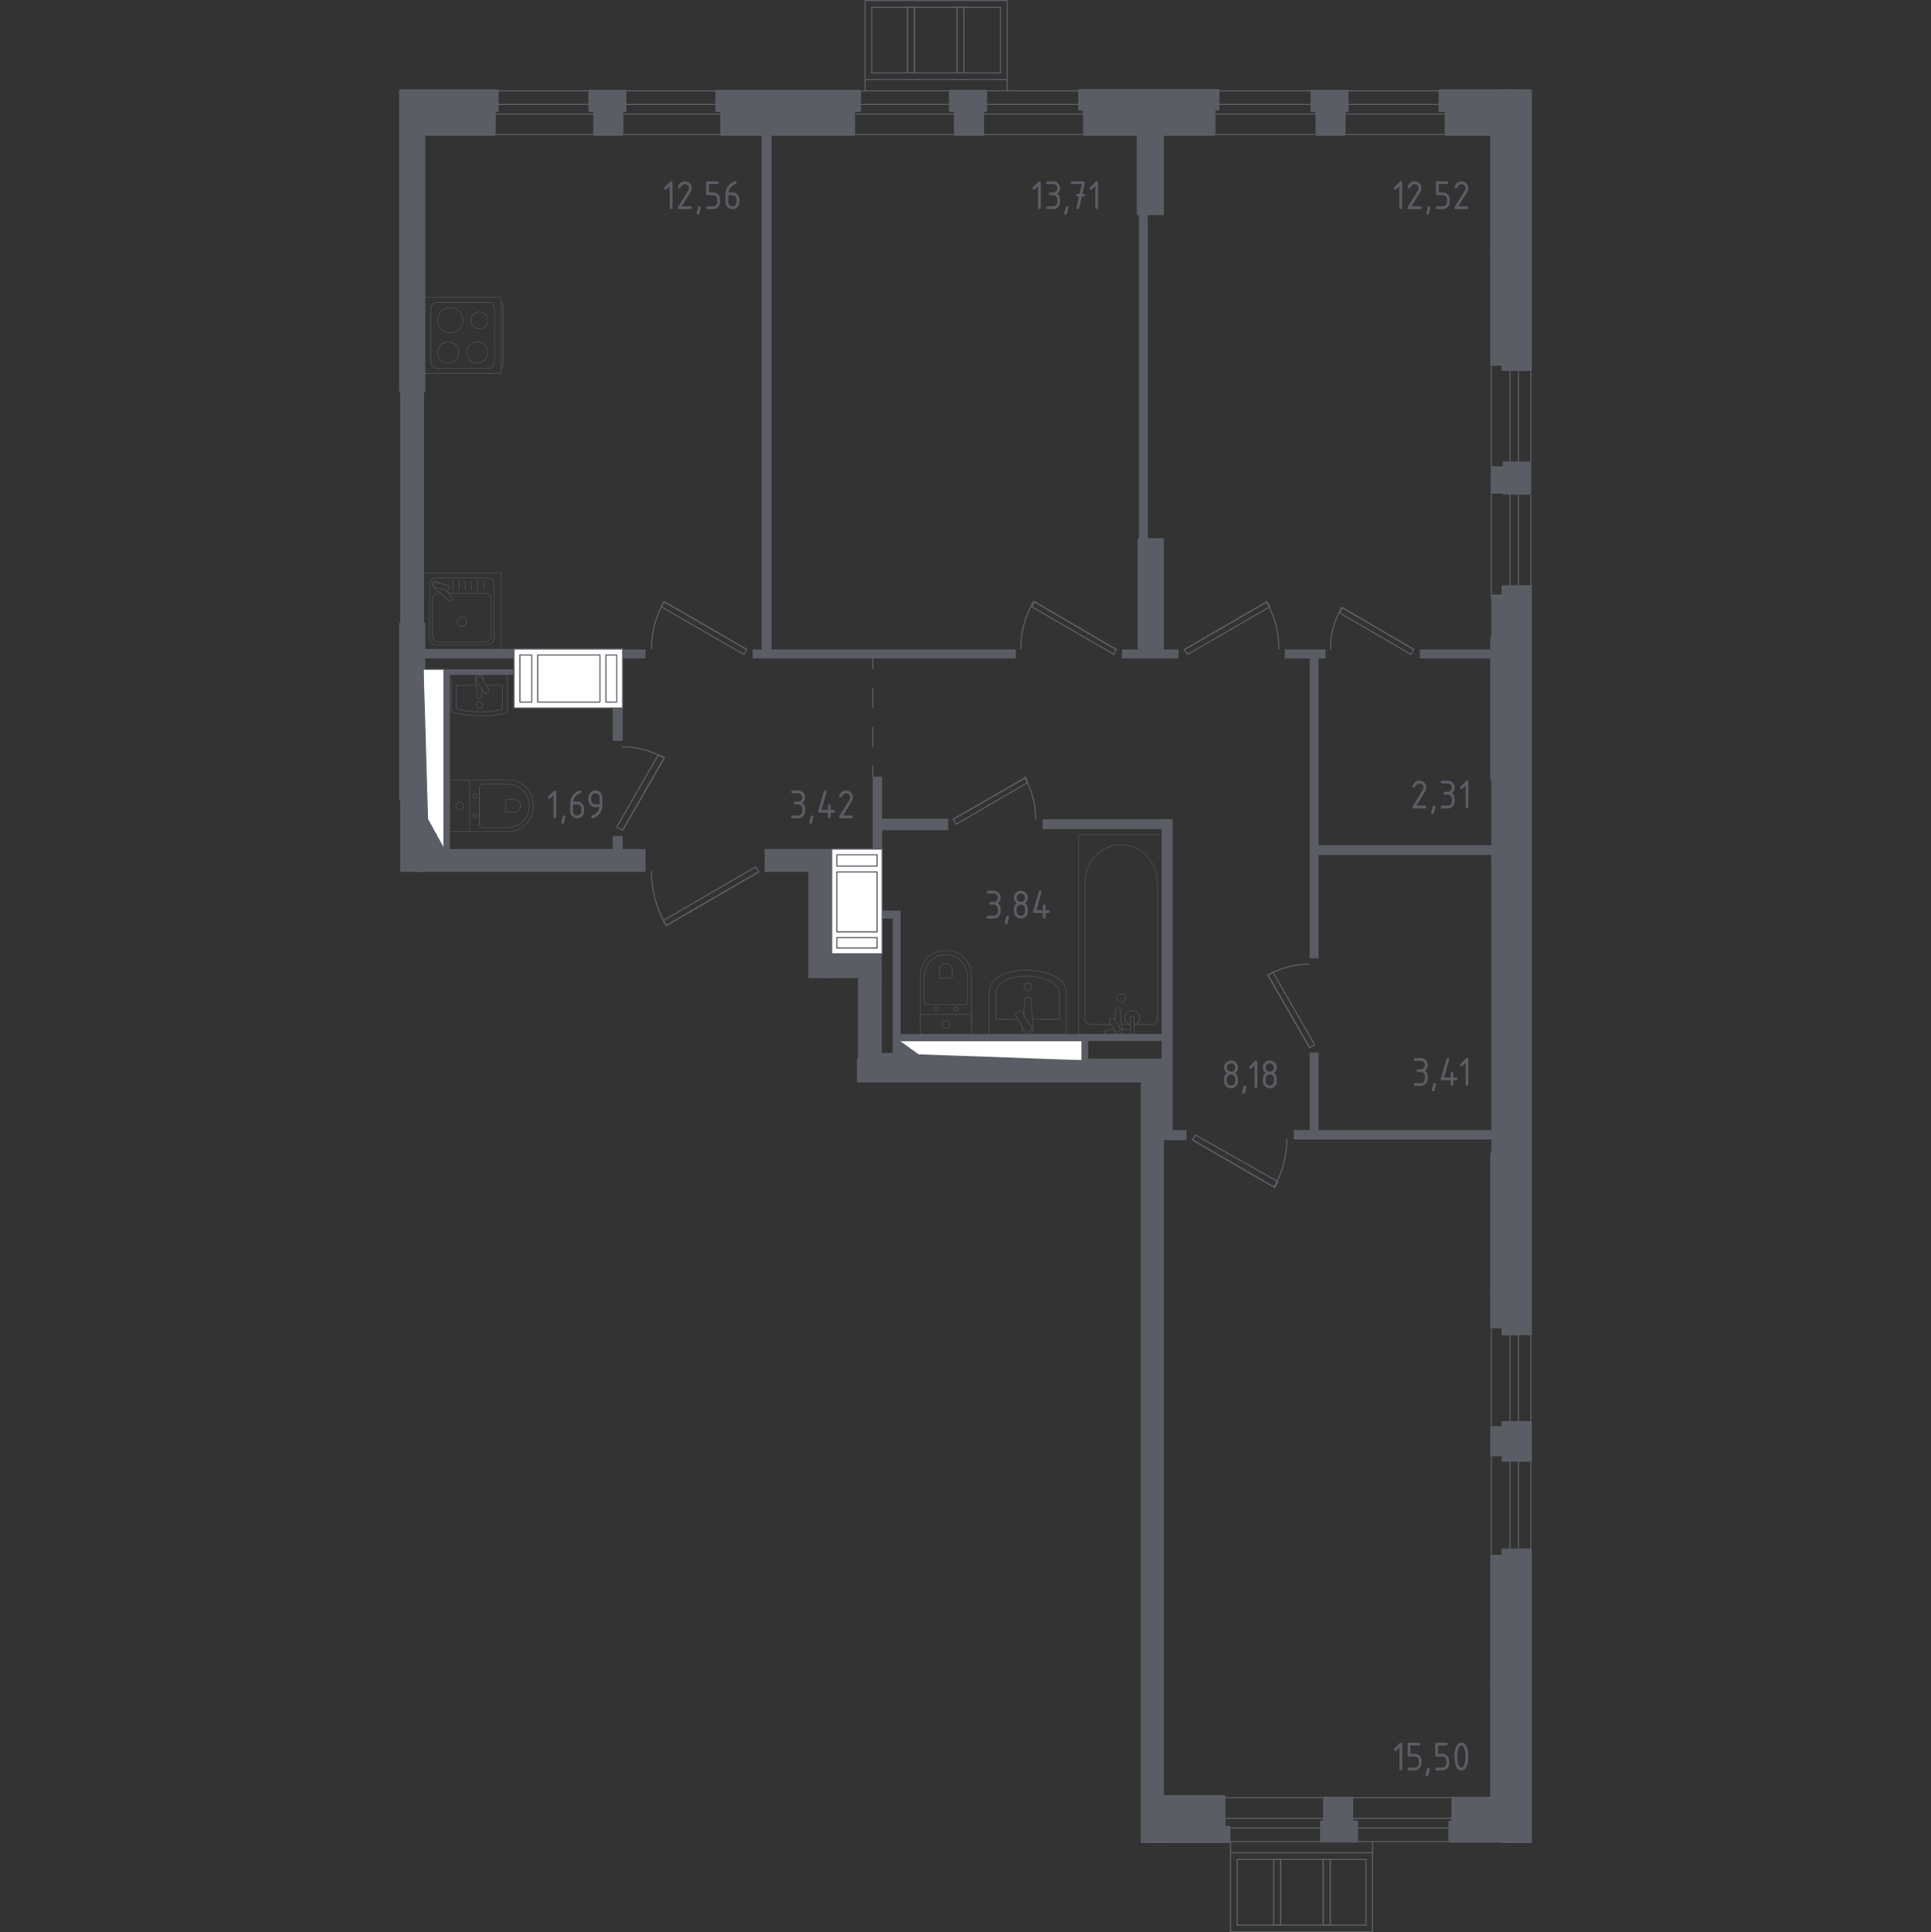 <?xml version="1.0" encoding="iso-8859-1"?>
<!-- Generator: Adobe Illustrator 25.2.0, SVG Export Plug-In . SVG Version: 6.00 Build 0)  -->
<svg version="1.1" xmlns="http://www.w3.org/2000/svg" xmlns:xlink="http://www.w3.org/1999/xlink" x="0px" y="0px"
	 viewBox="0 0 1000 1000.596" style="enable-background:new 0 0 1000 1000.596;" xml:space="preserve">
<rect x="0" y="0" width="1000" height="1000.596" fill="#333333" stroke="none"/>
<g id="&#x426;&#x432;&#x435;&#x442;_&#x43F;&#x43E;&#x43C;&#x435;&#x449;&#x435;&#x43D;&#x438;&#x439;">
</g>
<g id="_x21__x21__x21__&#x41E;&#x43A;&#x43D;&#x430;_x2C__&#x434;&#x432;&#x435;&#x440;&#x438;">
	<g>
		
			<line style="fill:none;stroke:#5B5D65;stroke-width:0.596;stroke-linecap:round;stroke-linejoin:round;stroke-miterlimit:10;" x1="626.919" y1="930.89" x2="687.919" y2="930.889"/>
		
			<line style="fill:none;stroke:#5B5D65;stroke-width:0.596;stroke-linecap:round;stroke-linejoin:round;stroke-miterlimit:10;" x1="625.366" y1="953.512" x2="689.472" y2="953.512"/>
		
			<line style="fill:none;stroke:#5B5D65;stroke-width:0.596;stroke-linecap:round;stroke-linejoin:round;stroke-miterlimit:10;" x1="625.366" y1="941.563" x2="689.472" y2="941.563"/>
		
			<line style="fill:none;stroke:#5B5D65;stroke-width:0.596;stroke-linecap:round;stroke-linejoin:round;stroke-miterlimit:10;" x1="625.366" y1="946.506" x2="689.472" y2="946.505"/>
	</g>
	<g>
		
			<line style="fill:none;stroke:#5B5D65;stroke-width:0.596;stroke-linecap:round;stroke-linejoin:round;stroke-miterlimit:10;" x1="694.076" y1="930.89" x2="755.077" y2="930.889"/>
		
			<line style="fill:none;stroke:#5B5D65;stroke-width:0.596;stroke-linecap:round;stroke-linejoin:round;stroke-miterlimit:10;" x1="692.523" y1="953.512" x2="756.629" y2="953.512"/>
		
			<line style="fill:none;stroke:#5B5D65;stroke-width:0.596;stroke-linecap:round;stroke-linejoin:round;stroke-miterlimit:10;" x1="692.523" y1="941.563" x2="756.629" y2="941.563"/>
		
			<line style="fill:none;stroke:#5B5D65;stroke-width:0.596;stroke-linecap:round;stroke-linejoin:round;stroke-miterlimit:10;" x1="692.523" y1="946.506" x2="756.629" y2="946.505"/>
	</g>
	<g>
		
			<line style="fill:none;stroke:#5B5D65;stroke-width:0.596;stroke-linecap:round;stroke-linejoin:round;stroke-miterlimit:10;" x1="772.31" y1="806.368" x2="772.31" y2="679.921"/>
		
			<line style="fill:none;stroke:#5B5D65;stroke-width:0.596;stroke-linecap:round;stroke-linejoin:round;stroke-miterlimit:10;" x1="792.723" y1="809.588" x2="792.723" y2="676.702"/>
		
			<line style="fill:none;stroke:#5B5D65;stroke-width:0.596;stroke-linecap:round;stroke-linejoin:round;stroke-miterlimit:10;" x1="781.941" y1="809.588" x2="781.941" y2="676.702"/>
		
			<line style="fill:none;stroke:#5B5D65;stroke-width:0.596;stroke-linecap:round;stroke-linejoin:round;stroke-miterlimit:10;" x1="786.401" y1="809.588" x2="786.401" y2="676.702"/>
	</g>
	<g>
		
			<line style="fill:none;stroke:#5B5D65;stroke-width:0.596;stroke-linecap:round;stroke-linejoin:round;stroke-miterlimit:10;" x1="772.31" y1="309.8" x2="772.31" y2="183.352"/>
		
			<line style="fill:none;stroke:#5B5D65;stroke-width:0.596;stroke-linecap:round;stroke-linejoin:round;stroke-miterlimit:10;" x1="792.723" y1="313.019" x2="792.723" y2="180.133"/>
		
			<line style="fill:none;stroke:#5B5D65;stroke-width:0.596;stroke-linecap:round;stroke-linejoin:round;stroke-miterlimit:10;" x1="781.941" y1="313.019" x2="781.941" y2="180.133"/>
		
			<line style="fill:none;stroke:#5B5D65;stroke-width:0.596;stroke-linecap:round;stroke-linejoin:round;stroke-miterlimit:10;" x1="786.401" y1="313.019" x2="786.401" y2="180.133"/>
	</g>
	<g>
		<g>
			
				<rect x="659.706" y="962.862" style="fill:none;stroke:#5B5D65;stroke-width:0.596;stroke-linecap:round;stroke-linejoin:round;stroke-miterlimit:10;" width="3.451" height="33.97"/>
			
				<rect x="685.3" y="962.862" style="fill:none;stroke:#5B5D65;stroke-width:0.596;stroke-linecap:round;stroke-linejoin:round;stroke-miterlimit:10;" width="3.625" height="33.97"/>
			
				<line style="fill:none;stroke:#5B5D65;stroke-width:0.596;stroke-linecap:round;stroke-linejoin:round;stroke-miterlimit:10;" x1="659.707" y1="962.863" x2="659.707" y2="996.832"/>
			
				<line style="fill:none;stroke:#5B5D65;stroke-width:0.596;stroke-linecap:round;stroke-linejoin:round;stroke-miterlimit:10;" x1="663.157" y1="996.832" x2="663.157" y2="962.863"/>
			
				<line style="fill:none;stroke:#5B5D65;stroke-width:0.596;stroke-linecap:round;stroke-linejoin:round;stroke-miterlimit:10;" x1="685.301" y1="962.863" x2="685.301" y2="996.832"/>
			
				<line style="fill:none;stroke:#5B5D65;stroke-width:0.596;stroke-linecap:round;stroke-linejoin:round;stroke-miterlimit:10;" x1="688.925" y1="996.832" x2="688.925" y2="962.863"/>
			
				<polyline style="fill:none;stroke:#5B5D65;stroke-width:0.596;stroke-linecap:round;stroke-linejoin:round;stroke-miterlimit:10;" points="
				710.839,953.512 710.839,1000.298 637.271,1000.298 637.271,953.512 			"/>
			
				<line style="fill:none;stroke:#5B5D65;stroke-width:0.596;stroke-linecap:round;stroke-linejoin:round;stroke-miterlimit:10;" x1="640.708" y1="996.832" x2="707.401" y2="996.832"/>
			
				<line style="fill:none;stroke:#5B5D65;stroke-width:0.596;stroke-linecap:round;stroke-linejoin:round;stroke-miterlimit:10;" x1="640.708" y1="962.863" x2="640.708" y2="996.832"/>
			
				<line style="fill:none;stroke:#5B5D65;stroke-width:0.596;stroke-linecap:round;stroke-linejoin:round;stroke-miterlimit:10;" x1="707.401" y1="962.863" x2="640.709" y2="962.863"/>
			
				<line style="fill:none;stroke:#5B5D65;stroke-width:0.596;stroke-linecap:round;stroke-linejoin:round;stroke-miterlimit:10;" x1="707.401" y1="996.832" x2="707.401" y2="962.863"/>
		</g>
		
			<line style="fill:none;stroke:#5B5D65;stroke-width:0.596;stroke-linecap:round;stroke-linejoin:round;stroke-miterlimit:10;" x1="710.839" y1="959.396" x2="637.271" y2="959.396"/>
	</g>
	<g>
		
			<line style="fill:none;stroke:#5B5D65;stroke-width:0.596;stroke-linecap:round;stroke-linejoin:round;stroke-miterlimit:10;" x1="374.724" y1="69.706" x2="319.909" y2="69.706"/>
		
			<line style="fill:none;stroke:#5B5D65;stroke-width:0.596;stroke-linecap:round;stroke-linejoin:round;stroke-miterlimit:10;" x1="376.119" y1="47.084" x2="318.514" y2="47.084"/>
		
			<line style="fill:none;stroke:#5B5D65;stroke-width:0.596;stroke-linecap:round;stroke-linejoin:round;stroke-miterlimit:10;" x1="376.119" y1="59.032" x2="318.514" y2="59.033"/>
		
			<line style="fill:none;stroke:#5B5D65;stroke-width:0.596;stroke-linecap:round;stroke-linejoin:round;stroke-miterlimit:10;" x1="376.119" y1="54.09" x2="318.514" y2="54.09"/>
	</g>
	<g>
		
			<line style="fill:none;stroke:#5B5D65;stroke-width:0.596;stroke-linecap:round;stroke-linejoin:round;stroke-miterlimit:10;" x1="313.909" y1="69.706" x2="252.909" y2="69.706"/>
		
			<line style="fill:none;stroke:#5B5D65;stroke-width:0.596;stroke-linecap:round;stroke-linejoin:round;stroke-miterlimit:10;" x1="315.462" y1="47.084" x2="251.356" y2="47.084"/>
		
			<line style="fill:none;stroke:#5B5D65;stroke-width:0.596;stroke-linecap:round;stroke-linejoin:round;stroke-miterlimit:10;" x1="315.462" y1="59.032" x2="251.356" y2="59.033"/>
		
			<line style="fill:none;stroke:#5B5D65;stroke-width:0.596;stroke-linecap:round;stroke-linejoin:round;stroke-miterlimit:10;" x1="315.462" y1="54.09" x2="251.356" y2="54.09"/>
	</g>
	<g>
		
			<line style="fill:none;stroke:#5B5D65;stroke-width:0.596;stroke-linecap:round;stroke-linejoin:round;stroke-miterlimit:10;" x1="561.492" y1="69.706" x2="506.677" y2="69.706"/>
		
			<line style="fill:none;stroke:#5B5D65;stroke-width:0.596;stroke-linecap:round;stroke-linejoin:round;stroke-miterlimit:10;" x1="562.887" y1="47.084" x2="505.282" y2="47.084"/>
		
			<line style="fill:none;stroke:#5B5D65;stroke-width:0.596;stroke-linecap:round;stroke-linejoin:round;stroke-miterlimit:10;" x1="562.887" y1="59.032" x2="505.282" y2="59.032"/>
		
			<line style="fill:none;stroke:#5B5D65;stroke-width:0.596;stroke-linecap:round;stroke-linejoin:round;stroke-miterlimit:10;" x1="562.887" y1="54.09" x2="505.282" y2="54.09"/>
	</g>
	<g>
		
			<line style="fill:none;stroke:#5B5D65;stroke-width:0.596;stroke-linecap:round;stroke-linejoin:round;stroke-miterlimit:10;" x1="500.677" y1="69.706" x2="439.677" y2="69.706"/>
		
			<line style="fill:none;stroke:#5B5D65;stroke-width:0.596;stroke-linecap:round;stroke-linejoin:round;stroke-miterlimit:10;" x1="502.23" y1="47.084" x2="438.124" y2="47.084"/>
		
			<line style="fill:none;stroke:#5B5D65;stroke-width:0.596;stroke-linecap:round;stroke-linejoin:round;stroke-miterlimit:10;" x1="502.23" y1="59.032" x2="438.124" y2="59.032"/>
		
			<line style="fill:none;stroke:#5B5D65;stroke-width:0.596;stroke-linecap:round;stroke-linejoin:round;stroke-miterlimit:10;" x1="502.23" y1="54.09" x2="438.124" y2="54.09"/>
	</g>
	<g>
		
			<line style="fill:none;stroke:#5B5D65;stroke-width:0.596;stroke-linecap:round;stroke-linejoin:round;stroke-miterlimit:10;" x1="748.757" y1="69.706" x2="693.942" y2="69.706"/>
		
			<line style="fill:none;stroke:#5B5D65;stroke-width:0.596;stroke-linecap:round;stroke-linejoin:round;stroke-miterlimit:10;" x1="750.152" y1="47.084" x2="692.547" y2="47.084"/>
		
			<line style="fill:none;stroke:#5B5D65;stroke-width:0.596;stroke-linecap:round;stroke-linejoin:round;stroke-miterlimit:10;" x1="750.152" y1="59.032" x2="692.547" y2="59.032"/>
		
			<line style="fill:none;stroke:#5B5D65;stroke-width:0.596;stroke-linecap:round;stroke-linejoin:round;stroke-miterlimit:10;" x1="750.152" y1="54.09" x2="692.547" y2="54.09"/>
	</g>
	<g>
		
			<line style="fill:none;stroke:#5B5D65;stroke-width:0.596;stroke-linecap:round;stroke-linejoin:round;stroke-miterlimit:10;" x1="687.942" y1="69.706" x2="626.942" y2="69.706"/>
		
			<line style="fill:none;stroke:#5B5D65;stroke-width:0.596;stroke-linecap:round;stroke-linejoin:round;stroke-miterlimit:10;" x1="689.495" y1="47.084" x2="625.389" y2="47.084"/>
		
			<line style="fill:none;stroke:#5B5D65;stroke-width:0.596;stroke-linecap:round;stroke-linejoin:round;stroke-miterlimit:10;" x1="689.495" y1="59.032" x2="625.389" y2="59.032"/>
		
			<line style="fill:none;stroke:#5B5D65;stroke-width:0.596;stroke-linecap:round;stroke-linejoin:round;stroke-miterlimit:10;" x1="689.495" y1="54.09" x2="625.389" y2="54.09"/>
	</g>
	<g>
		<g>
			
				<rect x="495.661" y="3.764" style="fill:none;stroke:#5B5D65;stroke-width:0.596;stroke-linecap:round;stroke-linejoin:round;stroke-miterlimit:10;" width="3.451" height="33.97"/>
			
				<rect x="469.893" y="3.764" style="fill:none;stroke:#5B5D65;stroke-width:0.596;stroke-linecap:round;stroke-linejoin:round;stroke-miterlimit:10;" width="3.625" height="33.97"/>
			
				<line style="fill:none;stroke:#5B5D65;stroke-width:0.596;stroke-linecap:round;stroke-linejoin:round;stroke-miterlimit:10;" x1="499.111" y1="37.733" x2="499.111" y2="3.764"/>
			
				<line style="fill:none;stroke:#5B5D65;stroke-width:0.596;stroke-linecap:round;stroke-linejoin:round;stroke-miterlimit:10;" x1="495.661" y1="3.764" x2="495.661" y2="37.733"/>
			
				<line style="fill:none;stroke:#5B5D65;stroke-width:0.596;stroke-linecap:round;stroke-linejoin:round;stroke-miterlimit:10;" x1="473.517" y1="37.733" x2="473.517" y2="3.764"/>
			
				<line style="fill:none;stroke:#5B5D65;stroke-width:0.596;stroke-linecap:round;stroke-linejoin:round;stroke-miterlimit:10;" x1="469.893" y1="3.764" x2="469.893" y2="37.733"/>
			
				<polyline style="fill:none;stroke:#5B5D65;stroke-width:0.596;stroke-linecap:round;stroke-linejoin:round;stroke-miterlimit:10;" points="
				447.979,47.084 447.979,0.298 521.547,0.298 521.547,47.084 			"/>
			
				<line style="fill:none;stroke:#5B5D65;stroke-width:0.596;stroke-linecap:round;stroke-linejoin:round;stroke-miterlimit:10;" x1="518.11" y1="3.764" x2="451.417" y2="3.764"/>
			
				<line style="fill:none;stroke:#5B5D65;stroke-width:0.596;stroke-linecap:round;stroke-linejoin:round;stroke-miterlimit:10;" x1="518.11" y1="37.733" x2="518.11" y2="3.764"/>
			
				<line style="fill:none;stroke:#5B5D65;stroke-width:0.596;stroke-linecap:round;stroke-linejoin:round;stroke-miterlimit:10;" x1="451.417" y1="37.733" x2="518.109" y2="37.733"/>
			
				<line style="fill:none;stroke:#5B5D65;stroke-width:0.596;stroke-linecap:round;stroke-linejoin:round;stroke-miterlimit:10;" x1="451.417" y1="3.764" x2="451.417" y2="37.733"/>
		</g>
		
			<line style="fill:none;stroke:#5B5D65;stroke-width:0.596;stroke-linecap:round;stroke-linejoin:round;stroke-miterlimit:10;" x1="447.979" y1="41.199" x2="521.547" y2="41.199"/>
	</g>
	<g>
		
			<polyline style="fill:none;stroke:#5B5D65;stroke-width:0.596;stroke-linecap:round;stroke-linejoin:round;stroke-miterlimit:10;" points="
			343.522,476.651 391.337,448.888 392.879,451.459 345.064,479.222 343.522,476.651 		"/>
		
			<line style="fill:none;stroke:#5B5D65;stroke-width:0.596;stroke-linecap:round;stroke-linejoin:round;stroke-miterlimit:10;" x1="392.879" y1="451.459" x2="345.064" y2="479.222"/>
		
			<path style="fill:none;stroke:#5B5D65;stroke-width:0.596;stroke-linecap:round;stroke-linejoin:round;stroke-miterlimit:10;" d="
			M337.352,451.201c0,9.666,2.555,19.229,7.404,27.609"/>
		
			<polyline style="fill:none;stroke:#5B5D65;stroke-width:0.596;stroke-linecap:round;stroke-linejoin:round;stroke-miterlimit:10;" points="
			344.036,311.614 342.494,314.185 385.167,338.863 386.709,336.292 344.036,311.614 		"/>
		
			<line style="fill:none;stroke:#5B5D65;stroke-width:0.596;stroke-linecap:round;stroke-linejoin:round;stroke-miterlimit:10;" x1="386.709" y1="336.292" x2="344.036" y2="311.614"/>
		
			<path style="fill:none;stroke:#5B5D65;stroke-width:0.596;stroke-linecap:round;stroke-linejoin:round;stroke-miterlimit:10;" d="
			M343.933,311.459c-4.314,7.455-6.581,15.938-6.581,24.576"/>
		
			<polyline style="fill:none;stroke:#5B5D65;stroke-width:0.596;stroke-linecap:round;stroke-linejoin:round;stroke-miterlimit:10;" points="
			535.808,311.614 534.266,314.185 576.939,338.863 577.968,336.292 535.808,311.614 		"/>
		
			<line style="fill:none;stroke:#5B5D65;stroke-width:0.596;stroke-linecap:round;stroke-linejoin:round;stroke-miterlimit:10;" x1="577.968" y1="336.292" x2="535.808" y2="311.614"/>
		
			<path style="fill:none;stroke:#5B5D65;stroke-width:0.596;stroke-linecap:round;stroke-linejoin:round;stroke-miterlimit:10;" d="
			M535.191,311.459c-4.308,7.455-6.581,15.938-6.581,24.576"/>
		
			<polyline style="fill:none;stroke:#5B5D65;stroke-width:0.596;stroke-linecap:round;stroke-linejoin:round;stroke-miterlimit:10;" points="
			657.658,314.185 614.985,338.863 613.443,336.292 656.116,311.614 657.658,314.185 		"/>
		
			<line style="fill:none;stroke:#5B5D65;stroke-width:0.596;stroke-linecap:round;stroke-linejoin:round;stroke-miterlimit:10;" x1="613.443" y1="336.292" x2="656.116" y2="311.614"/>
		
			<path style="fill:none;stroke:#5B5D65;stroke-width:0.596;stroke-linecap:round;stroke-linejoin:round;stroke-miterlimit:10;" d="
			M662.286,336.035c0-8.638-2.262-17.121-6.576-24.576"/>
		
			<polyline style="fill:none;stroke:#5B5D65;stroke-width:0.596;stroke-linecap:round;stroke-linejoin:round;stroke-miterlimit:10;" points="
			660.229,614.953 661.772,611.869 619.098,587.704 617.556,590.275 660.229,614.953 		"/>
		
			<line style="fill:none;stroke:#5B5D65;stroke-width:0.596;stroke-linecap:round;stroke-linejoin:round;stroke-miterlimit:10;" x1="617.556" y1="590.275" x2="660.229" y2="614.953"/>
		
			<path style="fill:none;stroke:#5B5D65;stroke-width:0.596;stroke-linecap:round;stroke-linejoin:round;stroke-miterlimit:10;" d="
			M659.823,614.542c4.314-7.455,6.576-15.938,6.576-24.524"/>
		
			<polyline style="fill:none;stroke:#5B5D65;stroke-width:0.596;stroke-linecap:round;stroke-linejoin:round;stroke-miterlimit:10;" points="
			659.201,503.386 680.795,540.918 678.224,542.461 656.63,504.929 659.201,503.386 		"/>
		
			<line style="fill:none;stroke:#5B5D65;stroke-width:0.596;stroke-linecap:round;stroke-linejoin:round;stroke-miterlimit:10;" x1="678.224" y1="542.461" x2="656.63" y2="504.929"/>
		
			<path style="fill:none;stroke:#5B5D65;stroke-width:0.596;stroke-linecap:round;stroke-linejoin:round;stroke-miterlimit:10;" d="
			M677.967,499.273c-7.532,0-14.941,1.954-21.465,5.759"/>
		
			<polyline style="fill:none;stroke:#5B5D65;stroke-width:0.596;stroke-linecap:round;stroke-linejoin:round;stroke-miterlimit:10;" points="
			344.036,392.333 340.951,390.791 319.357,428.323 322.442,429.865 344.036,392.333 		"/>
		
			<line style="fill:none;stroke:#5B5D65;stroke-width:0.596;stroke-linecap:round;stroke-linejoin:round;stroke-miterlimit:10;" x1="322.442" y1="429.865" x2="344.036" y2="392.333"/>
		
			<path style="fill:none;stroke:#5B5D65;stroke-width:0.596;stroke-linecap:round;stroke-linejoin:round;stroke-miterlimit:10;" d="
			M343.651,392.436c-6.525-3.805-13.928-5.758-21.465-5.758"/>
		
			<polyline style="fill:none;stroke:#5B5D65;stroke-width:0.596;stroke-linecap:round;stroke-linejoin:round;stroke-miterlimit:10;" points="
			532.21,405.186 495.192,426.78 493.649,424.209 531.181,402.616 532.21,405.186 		"/>
		
			<line style="fill:none;stroke:#5B5D65;stroke-width:0.596;stroke-linecap:round;stroke-linejoin:round;stroke-miterlimit:10;" x1="493.649" y1="424.209" x2="531.181" y2="402.616"/>
		
			<path style="fill:none;stroke:#5B5D65;stroke-width:0.596;stroke-linecap:round;stroke-linejoin:round;stroke-miterlimit:10;" d="
			M536.323,423.952c0-7.558-1.979-14.961-5.748-21.491"/>
		
			<polyline style="fill:none;stroke:#5B5D65;stroke-width:0.596;stroke-linecap:round;stroke-linejoin:round;stroke-miterlimit:10;" points="
			695.19,314.699 693.648,317.269 730.666,338.863 732.208,336.292 695.19,314.699 		"/>
		
			<line style="fill:none;stroke:#5B5D65;stroke-width:0.596;stroke-linecap:round;stroke-linejoin:round;stroke-miterlimit:10;" x1="732.208" y1="336.292" x2="695.19" y2="314.699"/>
		
			<path style="fill:none;stroke:#5B5D65;stroke-width:0.596;stroke-linecap:round;stroke-linejoin:round;stroke-miterlimit:10;" d="
			M694.774,314.544c-3.768,6.53-5.753,13.934-5.753,21.491"/>
	</g>
</g>
<g id="&#x41F;&#x435;&#x440;&#x435;&#x433;&#x43E;&#x440;&#x43E;&#x434;&#x43A;&#x438;">
	<rect x="778.223" y="238.994" style="fill:#5B5D65;" width="14.501" height="17.128"/>
	<g>
		<rect x="207.276" y="413.67" style="fill:#5B5D65;" width="12.339" height="37.789"/>
		<rect x="207.276" y="202.617" style="fill:#5B5D65;" width="12.339" height="120.822"/>
	</g>
	
		<rect x="463.761" y="535.434" transform="matrix(-1 -1.224647e-16 1.224647e-16 -1 1067.492 1074.466)" style="fill:#5B5D65;" width="139.97" height="3.599"/>
	
		<rect x="560.031" y="537.859" transform="matrix(-1 -1.224647e-16 1.224647e-16 -1 1123.532 1087.802)" style="fill:#5B5D65;" width="3.47" height="12.083"/>
	<rect x="216.016" y="439.634" style="fill:#5B5D65;" width="118.251" height="11.825"/>
	<rect x="317.301" y="432.95" style="fill:#5B5D65;" width="5.141" height="8.74"/>
	<rect x="229.898" y="346.575" style="fill:#5B5D65;" width="3.085" height="93.622"/>
	<rect x="232.726" y="346.575" style="fill:#5B5D65;" width="33.005" height="2.781"/>
	<rect x="217.302" y="336.035" style="fill:#5B5D65;" width="48.843" height="4.884"/>
	<rect x="317.301" y="366.626" style="fill:#5B5D65;" width="5.141" height="16.966"/>
	<rect x="322.185" y="336.292" style="fill:#5B5D65;" width="12.082" height="4.627"/>
	<rect x="389.794" y="336.292" style="fill:#5B5D65;" width="136.246" height="4.627"/>
	<rect x="394.421" y="65.345" style="fill:#5B5D65;" width="5.141" height="271.805"/>
	<rect x="589.792" y="109.062" style="fill:#5B5D65;" width="4.627" height="171.745"/>
	<rect x="581.052" y="336.292" style="fill:#5B5D65;" width="29.306" height="4.627"/>
	<rect x="395.964" y="439.634" style="fill:#5B5D65;" width="34.961" height="11.834"/>
	<rect x="451.949" y="402.182" style="fill:#5B5D65;" width="4.898" height="37.451"/>
	<rect x="454.575" y="423.952" style="fill:#5B5D65;" width="36.504" height="5.916"/>
	<rect x="418.586" y="450.431" style="fill:#5B5D65;" width="12.339" height="56.041"/>
	<rect x="427.329" y="493.874" style="fill:#5B5D65;" width="29.303" height="12.597"/>
	<rect x="444.292" y="504.415" style="fill:#5B5D65;" width="12.339" height="44.875"/>
	<rect x="456.632" y="545.176" style="fill:#5B5D65;" width="9.768" height="4.113"/>
	<rect x="462.287" y="473.566" style="fill:#5B5D65;" width="4.113" height="75.723"/>
	<rect x="456.632" y="471.51" style="fill:#5B5D65;" width="9.768" height="4.113"/>
	<rect x="601.618" y="424.209" style="fill:#5B5D65;" width="5.656" height="166.145"/>
	<rect x="606.316" y="585.14" style="fill:#5B5D65;" width="8.155" height="5.215"/>
	<rect x="539.922" y="424.209" style="fill:#5B5D65;" width="65.295" height="5.142"/>
	<rect x="678.224" y="545.031" style="fill:#5B5D65;" width="4.627" height="43.701"/>
	<rect x="669.998" y="585.134" style="fill:#5B5D65;" width="106.426" height="4.884"/>
	<rect x="772.311" y="443.232" style="fill:#5B5D65;" width="11.996" height="154.725"/>
	<rect x="665.37" y="336.292" style="fill:#5B5D65;" width="21.08" height="4.627"/>
	<rect x="678.224" y="340.405" style="fill:#5B5D65;" width="4.627" height="155.783"/>
	<rect x="680.795" y="437.577" style="fill:#5B5D65;" width="94.601" height="5.141"/>
	<rect x="772.311" y="402.616" style="fill:#5B5D65;" width="11.588" height="42.604"/>
	<rect x="735.293" y="336.292" style="fill:#5B5D65;" width="39.588" height="4.627"/>
	
		<rect x="772.311" y="129.096" style="fill:#5B5D65;stroke:#5B5D65;stroke-width:1.191;stroke-linecap:round;stroke-linejoin:round;stroke-miterlimit:10;" width="11.825" height="59.661"/>
	<g>
		<rect x="772.311" y="241.434" style="fill:#5B5D65;" width="11.825" height="14.12"/>
		<rect x="772.311" y="307.847" style="fill:#5B5D65;" width="11.825" height="23.047"/>
	</g>
</g>
<g id="_x21__x21__x21__&#x41F;&#x443;&#x43D;&#x43A;&#x442;&#x438;&#x440;">
	<g>
		<g>
			
				<line style="fill:none;stroke:#5B5D65;stroke-width:0.596;stroke-linecap:round;stroke-linejoin:round;" x1="452.004" y1="340.919" x2="452.004" y2="346.237"/>
			
				<line style="fill:none;stroke:#5B5D65;stroke-width:0.596;stroke-linecap:round;stroke-linejoin:round;stroke-dasharray:10.109,10.109;" x1="452.004" y1="356.346" x2="452.004" y2="391.729"/>
			
				<line style="fill:none;stroke:#5B5D65;stroke-width:0.596;stroke-linecap:round;stroke-linejoin:round;" x1="452.004" y1="396.784" x2="452.004" y2="402.102"/>
		</g>
	</g>
</g>
<g id="_x21__x21__x21__&#x41C;&#x435;&#x431;&#x435;&#x43B;&#x44C;">
	<g style="opacity:0.8;">
		
			<path style="fill:none;stroke:#5B5D65;stroke-width:0.298;stroke-linecap:round;stroke-linejoin:round;stroke-miterlimit:10;" d="
			M552.275,535.649v-21.73c0-4.131-3.55-7.886-9.086-9.601l-1.729-0.539c-6.486-2.009-13.947-1.965-20.375,0.132
			c-5.392,1.753-8.825,5.454-8.825,9.519v22.219H552.275z"/>
		
			<path style="fill:none;stroke:#5B5D65;stroke-width:0.298;stroke-linecap:round;stroke-linejoin:round;stroke-miterlimit:10;" d="
			M534.697,527.855h14.063v-13.368c0-3.216-2.927-6.138-7.491-7.475l-1.423-0.416c-5.345-1.567-11.498-1.529-16.796,0.099
			c-4.444,1.367-7.275,4.249-7.275,7.409v13.752h11.366"/>
		
			<path style="fill:none;stroke:#5B5D65;stroke-width:0.298;stroke-linecap:round;stroke-linejoin:round;stroke-miterlimit:10;" d="
			M529.513,531.796l-0.073,0.891c-0.118,1.419,0.953,2.762,2.513,2.943c0.103,0.012,0.209,0.019,0.315,0.019
			s0.209-0.007,0.315-0.019c1.56-0.181,2.63-1.525,2.513-2.943l-1.268-15.387c0-0.492-0.44-0.887-0.984-0.887h-1.155
			c-0.541,0-0.981,0.395-0.981,0.887l-0.652,7.916"/>
		
			<path style="fill:none;stroke:#5B5D65;stroke-width:0.298;stroke-linecap:round;stroke-linejoin:round;stroke-miterlimit:10;" d="
			M526.548,524.288l1.024-0.614c0.626-0.379,1.451-0.174,1.828,0.454l4.67,7.752c0.381,0.633,0.177,1.456-0.454,1.833l-1.021,0.616
			c-0.626,0.379-1.452,0.174-1.83-0.454l-4.668-7.757C525.718,525.49,525.922,524.667,526.548,524.288z"/>
		
			<path style="fill:none;stroke:#5B5D65;stroke-width:0.298;stroke-linecap:round;stroke-linejoin:round;stroke-miterlimit:10;" d="
			M530.268,510.979c0-1.103,0.896-1.998,2-1.998c1.101,0,1.995,0.894,1.995,1.998c0,1.106-0.894,2-1.995,2
			C531.164,512.978,530.268,512.084,530.268,510.979z"/>
	</g>
	<g style="opacity:0.8;">
		
			<line style="fill:none;stroke:#5B5D65;stroke-width:0.298;stroke-linecap:round;stroke-linejoin:round;stroke-miterlimit:10;" x1="580.796" y1="530.419" x2="585.398" y2="530.419"/>
		
			<path style="fill:none;stroke:#5B5D65;stroke-width:0.298;stroke-linecap:round;stroke-linejoin:round;stroke-miterlimit:10;" d="
			M587.437,530.419h9.51c1.299,0,2.348-1.098,2.348-2.448v-71.079c0-4.85-1.732-9.532-4.856-13.122
			c-7.42-8.522-20.263-8.522-27.68,0c-3.128,3.591-4.861,8.273-4.861,13.122v71.079c0,1.351,1.054,2.448,2.352,2.448h11.136"/>
		
			<rect x="558.536" y="432.151" style="fill:none;stroke:#5B5D65;stroke-width:0.298;stroke-linecap:round;stroke-linejoin:round;stroke-miterlimit:10;" width="44.121" height="103.498"/>
		
			<path style="fill:none;stroke:#5B5D65;stroke-width:0.298;stroke-linecap:round;stroke-linejoin:round;stroke-miterlimit:10;" d="
			M580.597,514.556c1.247,0,2.257,0.975,2.257,2.18c0,1.203-1.01,2.18-2.257,2.18c-1.247,0-2.259-0.977-2.259-2.18
			C578.338,515.531,579.35,514.556,580.597,514.556z"/>
		
			<path style="fill:none;stroke:#5B5D65;stroke-width:0.298;stroke-linecap:round;stroke-linejoin:round;stroke-miterlimit:10;" d="
			M585.398,535.648h2.039v-3.209v-0.219v-5.071c0,0-0.038-1.044-1.018-1.044s-1.021,1.044-1.021,1.044v5.071v0.219v1.184"/>
		<g>
			
				<path style="fill:none;stroke:#5B5D65;stroke-width:0.298;stroke-linecap:round;stroke-linejoin:round;stroke-miterlimit:10;" d="
				M576.926,532.889l-0.055,0.639c-0.085,1.014,0.705,1.974,1.861,2.105c0.078,0.009,0.153,0.013,0.233,0.013
				c0.078,0,0.156-0.004,0.233-0.013c1.156-0.131,1.946-1.091,1.863-2.105l-0.941-11.005c0-0.35-0.325-0.634-0.727-0.634h-0.856
				c-0.405,0-0.725,0.283-0.725,0.634l-0.478,5.574"/>
			
				<path style="fill:none;stroke:#5B5D65;stroke-width:0.298;stroke-linecap:round;stroke-linejoin:round;stroke-miterlimit:10;" d="
				M575.188,527.74l0.334-0.195c0.596-0.344,1.374-0.159,1.73,0.417l2.755,4.416c0.358,0.573,0.165,1.325-0.427,1.673l-0.34,0.193
				c-0.589,0.346-1.37,0.157-1.728-0.414l-2.753-4.418C574.401,528.838,574.592,528.086,575.188,527.74z"/>
			
				<path style="fill:none;stroke:#5B5D65;stroke-width:0.298;stroke-linecap:round;stroke-linejoin:round;stroke-miterlimit:10;" d="
				M576.984,532.979c-1.608,0.084-3.696,0.243-4.255,0.517c-0.778,0.384-0.434,1.454-0.434,1.454v0.683h13.346v-0.683
				c0,0,0.342-1.07-0.436-1.454c-0.55-0.27-2.59-0.428-4.189-0.513"/>
		</g>
		
			<path style="fill:none;stroke:#5B5D65;stroke-width:0.298;stroke-linecap:round;stroke-linejoin:round;stroke-miterlimit:10;" d="
			M588.318,530.419c1.191-0.644,1.997-1.875,1.997-3.286c0-2.079-1.743-3.765-3.896-3.765c-2.152,0-3.896,1.686-3.896,3.765
			c0,1.411,0.805,2.642,1.996,3.286"/>
	</g>
	<g style="opacity:0.8;">
		
			<path style="fill:none;stroke:#5B5D65;stroke-width:0.298;stroke-linecap:round;stroke-linejoin:round;stroke-miterlimit:10;" d="
			M476.51,527.8l0-22.216c0-2.421,0.607-4.816,1.834-6.962c1.751-3.059,5.116-6.322,11.504-6.322c6.393,0,9.758,3.263,11.509,6.322
			c1.227,2.146,1.83,4.541,1.83,6.962l0,22.216"/>
		
			<path style="fill:none;stroke:#5B5D65;stroke-width:0.298;stroke-linecap:round;stroke-linejoin:round;stroke-miterlimit:10;" d="
			M480.645,520.184c-1.132,0-2.045-0.849-2.045-1.901l0-11.969c0-2.174,0.511-4.329,1.546-6.261c1.478-2.75,4.315-5.682,9.703-5.682
			c5.386,0,8.223,2.932,9.701,5.682c1.038,1.932,1.546,4.087,1.546,6.261l0,11.969c0,1.052-0.913,1.901-2.045,1.901L480.645,520.184
			z"/>
		
			<path style="fill:none;stroke:#5B5D65;stroke-width:0.298;stroke-linecap:round;stroke-linejoin:round;stroke-miterlimit:10;" d="
			M487.146,506.495c-0.334,0-0.602-0.249-0.602-0.558l0-3.517c0-0.64,0.151-1.273,0.457-1.842c0.431-0.805,1.268-1.668,2.847-1.668
			c1.584,0,2.421,0.864,2.852,1.668c0.306,0.569,0.456,1.202,0.456,1.842l0,3.517c0,0.308-0.268,0.558-0.6,0.558L487.146,506.495z"
			/>
		
			<path style="fill:none;stroke:#5B5D65;stroke-width:0.298;stroke-linecap:round;stroke-linejoin:round;stroke-miterlimit:10;" d="
			M485.873,522.485c0-0.569-0.497-1.028-1.113-1.028c-0.609,0-1.106,0.459-1.106,1.028c0,0.569,0.496,1.033,1.106,1.033
			C485.376,523.518,485.873,523.054,485.873,522.485z"/>
		
			<path style="fill:none;stroke:#5B5D65;stroke-width:0.298;stroke-linecap:round;stroke-linejoin:round;stroke-miterlimit:10;" d="
			M496.044,522.485c0-0.569-0.497-1.028-1.111-1.028c-0.609,0-1.106,0.459-1.106,1.028c0,0.569,0.496,1.033,1.106,1.033
			C495.547,523.518,496.044,523.054,496.044,522.485z"/>
		
			<path style="fill:none;stroke:#5B5D65;stroke-width:0.298;stroke-linecap:round;stroke-linejoin:round;stroke-miterlimit:10;" d="
			M501.853,525.203l-24.011,0c-0.736,0-1.332,0.598-1.332,1.332l0,7.783c0,0.734,0.595,1.332,1.332,1.332l24.011,0
			c0.739,0,1.334-0.598,1.334-1.332l0-7.783C503.187,525.8,502.592,525.203,501.853,525.203z"/>
		
			<path style="fill:none;stroke:#5B5D65;stroke-width:0.298;stroke-linecap:round;stroke-linejoin:round;stroke-miterlimit:10;" d="
			M491.849,530.428c0-1.108-0.897-2.002-2-2.002s-2,0.894-2,2.002c0,1.106,0.896,2,2,2
			C490.953,532.428,491.849,531.534,491.849,530.428z"/>
	</g>
	<g style="opacity:0.8;">
		
			<path style="fill:none;stroke:#5B5D65;stroke-width:0.298;stroke-linecap:round;stroke-linejoin:round;stroke-miterlimit:10;" d="
			M240.633,403.93l22.216,0c2.421,0,4.816,0.607,6.962,1.834c3.059,1.751,6.322,5.116,6.322,11.504
			c0,6.393-3.263,9.758-6.322,11.509c-2.146,1.227-4.541,1.829-6.962,1.829l-22.216,0"/>
		
			<path style="fill:none;stroke:#5B5D65;stroke-width:0.298;stroke-linecap:round;stroke-linejoin:round;stroke-miterlimit:10;" d="
			M248.249,408.064c0-1.132,0.849-2.045,1.901-2.045l11.969,0c2.174,0,4.329,0.511,6.261,1.546c2.75,1.478,5.682,4.315,5.682,9.703
			c0,5.386-2.932,8.223-5.682,9.701c-1.932,1.038-4.087,1.546-6.261,1.546l-11.969,0c-1.052,0-1.901-0.913-1.901-2.045
			L248.249,408.064z"/>
		
			<path style="fill:none;stroke:#5B5D65;stroke-width:0.298;stroke-linecap:round;stroke-linejoin:round;stroke-miterlimit:10;" d="
			M261.938,414.565c0-0.334,0.249-0.602,0.558-0.602h3.517c0.64,0,1.273,0.151,1.842,0.457c0.805,0.431,1.668,1.268,1.668,2.847
			c0,1.584-0.864,2.421-1.668,2.852c-0.569,0.306-1.202,0.456-1.842,0.456h-3.517c-0.308,0-0.558-0.268-0.558-0.6L261.938,414.565z"
			/>
		
			<path style="fill:none;stroke:#5B5D65;stroke-width:0.298;stroke-linecap:round;stroke-linejoin:round;stroke-miterlimit:10;" d="
			M245.948,413.292c0.569,0,1.028-0.497,1.028-1.113c0-0.609-0.459-1.106-1.028-1.106c-0.569,0-1.033,0.496-1.033,1.106
			C244.915,412.796,245.378,413.292,245.948,413.292z"/>
		
			<path style="fill:none;stroke:#5B5D65;stroke-width:0.298;stroke-linecap:round;stroke-linejoin:round;stroke-miterlimit:10;" d="
			M245.948,423.464c0.569,0,1.028-0.497,1.028-1.111c0-0.609-0.459-1.106-1.028-1.106c-0.569,0-1.033,0.496-1.033,1.106
			C244.915,422.967,245.378,423.464,245.948,423.464z"/>
		
			<path style="fill:none;stroke:#5B5D65;stroke-width:0.298;stroke-linecap:round;stroke-linejoin:round;stroke-miterlimit:10;" d="
			M243.23,429.273l0-24.011c0-0.736-0.598-1.332-1.332-1.332l-7.783,0c-0.734,0-1.332,0.595-1.332,1.332l0,24.011
			c0,0.739,0.598,1.334,1.332,1.334l7.783,0C242.632,430.607,243.23,430.012,243.23,429.273z"/>
		
			<path style="fill:none;stroke:#5B5D65;stroke-width:0.298;stroke-linecap:round;stroke-linejoin:round;stroke-miterlimit:10;" d="
			M238.004,419.269c1.108,0,2.002-0.897,2.002-2c0-1.103-0.894-2-2.002-2c-1.106,0-2,0.896-2,2
			C236.005,418.372,236.899,419.269,238.004,419.269z"/>
	</g>
	<g style="opacity:0.8;">
		
			<rect x="219.354" y="296.539" style="fill:none;stroke:#5B5D65;stroke-width:0.298;stroke-linecap:round;stroke-linejoin:round;stroke-miterlimit:10;" width="40.015" height="40.015"/>
		
			<path style="fill:none;stroke:#5B5D65;stroke-width:0.298;stroke-linecap:round;stroke-linejoin:round;stroke-miterlimit:10;" d="
			M255.783,302.577v27.943c0,1.84-1.494,3.336-3.334,3.336h-26.678c-1.842,0-3.334-1.496-3.334-3.336v-27.943
			c0-1.842,1.492-3.336,3.334-3.336h26.678C254.289,299.241,255.783,300.735,255.783,302.577z"/>
		
			<path style="fill:none;stroke:#5B5D65;stroke-width:0.298;stroke-linecap:round;stroke-linejoin:round;stroke-miterlimit:10;" d="
			M232.116,307.182h18.879c1.84,0,3.334,1.494,3.334,3.336v18.575c0,1.842-1.494,3.336-3.334,3.336h-23.77
			c-1.842,0-3.336-1.494-3.336-3.336v-18.575c0-1.842,1.494-3.336,3.336-3.336h0.75"/>
		
			<path style="fill:none;stroke:#5B5D65;stroke-width:0.298;stroke-linecap:round;stroke-linejoin:round;stroke-miterlimit:10;" d="
			M239.109,319.493c1.322,0,2.39,1.068,2.39,2.388c0,1.318-1.068,2.388-2.39,2.388c-1.318,0-2.388-1.071-2.388-2.388
			C236.721,320.561,237.792,319.493,239.109,319.493z"/>
		
			<path style="fill:none;stroke:#5B5D65;stroke-width:0.298;stroke-linecap:round;stroke-linejoin:round;stroke-miterlimit:10;" d="
			M227.785,302.071l-0.482-0.569c-0.635-0.748-1.816-0.885-2.666-0.209c-0.059,0.045-0.113,0.094-0.162,0.146
			c-0.054,0.049-0.101,0.106-0.148,0.165c-0.675,0.849-0.536,2.03,0.212,2.666l8.143,6.901c0.235,0.24,0.645,0.219,0.913-0.045
			l0.565-0.565c0.264-0.268,0.287-0.675,0.045-0.915l-3.469-4.094"/>
		
			<path style="fill:none;stroke:#5B5D65;stroke-width:0.298;stroke-linecap:round;stroke-linejoin:round;stroke-miterlimit:10;" d="
			M232.662,304.654L232.662,304.654c-0.174,0.715-0.903,1.153-1.616,0.974l-5.275-1.31c-0.711-0.174-1.148-0.901-0.972-1.616
			c0.176-0.708,0.903-1.146,1.619-0.969l5.27,1.306C232.404,303.217,232.839,303.941,232.662,304.654z"/>
		
			<line style="fill:none;stroke:#5B5D65;stroke-width:0.298;stroke-linecap:round;stroke-linejoin:round;stroke-miterlimit:10;" x1="250.419" y1="305.377" x2="250.419" y2="300.855"/>
		
			<line style="fill:none;stroke:#5B5D65;stroke-width:0.298;stroke-linecap:round;stroke-linejoin:round;stroke-miterlimit:10;" x1="247.255" y1="305.377" x2="247.255" y2="300.855"/>
		
			<line style="fill:none;stroke:#5B5D65;stroke-width:0.298;stroke-linecap:round;stroke-linejoin:round;stroke-miterlimit:10;" x1="244.088" y1="305.377" x2="244.088" y2="300.855"/>
		
			<line style="fill:none;stroke:#5B5D65;stroke-width:0.298;stroke-linecap:round;stroke-linejoin:round;stroke-miterlimit:10;" x1="240.924" y1="305.377" x2="240.924" y2="300.855"/>
		
			<line style="fill:none;stroke:#5B5D65;stroke-width:0.298;stroke-linecap:round;stroke-linejoin:round;stroke-miterlimit:10;" x1="237.759" y1="305.377" x2="237.759" y2="300.855"/>
		
			<line style="fill:none;stroke:#5B5D65;stroke-width:0.298;stroke-linecap:round;stroke-linejoin:round;stroke-miterlimit:10;" x1="234.595" y1="305.377" x2="234.595" y2="300.855"/>
	</g>
	<g style="opacity:0.8;">
		
			<path style="fill:none;stroke:#5B5D65;stroke-width:0.298;stroke-linecap:round;stroke-linejoin:round;stroke-miterlimit:10;" d="
			M259.416,190.767L259.416,190.767c0.588,0,1.066-0.827,1.066-1.836l0-30.512c0-1.011-0.479-1.836-1.066-1.836"/>
		
			<rect x="219.879" y="153.913" style="fill:none;stroke:#5B5D65;stroke-width:0.298;stroke-linecap:round;stroke-linejoin:round;stroke-miterlimit:10;" width="39.518" height="39.518"/>
		
			<path style="fill:none;stroke:#5B5D65;stroke-width:0.298;stroke-linecap:round;stroke-linejoin:round;stroke-miterlimit:10;" d="
			M223.173,159.876l0,27.596c0,1.819,1.475,3.295,3.292,3.295l26.346,0c1.819,0,3.292-1.475,3.292-3.295v-27.596
			c0-1.819-1.473-3.292-3.292-3.292l-26.346,0C224.648,156.584,223.173,158.057,223.173,159.876z"/>
		
			<path style="fill:none;stroke:#5B5D65;stroke-width:0.298;stroke-linecap:round;stroke-linejoin:round;stroke-miterlimit:10;" d="
			M232.115,177.063c-3.03,0-5.481,2.456-5.481,5.484c0,3.03,2.451,5.486,5.481,5.486c3.032,0,5.483-2.456,5.483-5.486
			C237.598,179.519,235.147,177.063,232.115,177.063z"/>
		
			<path style="fill:none;stroke:#5B5D65;stroke-width:0.298;stroke-linecap:round;stroke-linejoin:round;stroke-miterlimit:10;" d="
			M233.184,159.316c-3.62,0-6.552,2.935-6.552,6.552c0,3.62,2.932,6.555,6.552,6.555c3.622,0,6.554-2.935,6.554-6.555
			C239.738,162.251,236.806,159.316,233.184,159.316z"/>
		
			<path style="fill:none;stroke:#5B5D65;stroke-width:0.298;stroke-linecap:round;stroke-linejoin:round;stroke-miterlimit:10;" d="
			M247.161,177.063c-3.03,0-5.483,2.456-5.483,5.484c0,3.03,2.454,5.486,5.483,5.486c3.03,0,5.483-2.456,5.483-5.486
			C252.645,179.519,250.191,177.063,247.161,177.063z"/>
		
			<path style="fill:none;stroke:#5B5D65;stroke-width:0.298;stroke-linecap:round;stroke-linejoin:round;stroke-miterlimit:10;" d="
			M248.277,161.503c-2.412,0-4.368,1.956-4.368,4.368c0,2.412,1.956,4.368,4.368,4.368c2.412,0,4.368-1.956,4.368-4.368
			C252.646,163.459,250.689,161.503,248.277,161.503z"/>
	</g>
	<g style="opacity:0.8;">
		
			<path style="fill:none;stroke:#5B5D65;stroke-width:0.298;stroke-linecap:round;stroke-linejoin:round;stroke-miterlimit:10;" d="
			M233.645,349.356v18.159c0,3.79,29.165,4.175,29.165,0.451v-18.609H233.645z"/>
		
			<path style="fill:none;stroke:#5B5D65;stroke-width:0.298;stroke-linecap:round;stroke-linejoin:round;stroke-miterlimit:10;" d="
			M246.532,354.807h-10.326v11.246c0,3.13,24.044,3.449,24.044,0.372v-11.619h-8.396"/>
		
			<path style="fill:none;stroke:#5B5D65;stroke-width:0.298;stroke-linecap:round;stroke-linejoin:round;stroke-miterlimit:10;" d="
			M250.176,352.021l0.069-0.759c0.084-0.913-0.677-1.779-1.792-1.893c-0.075-0.009-0.15-0.013-0.226-0.013
			c-0.075,0-0.15,0.004-0.224,0.013c-1.113,0.114-1.876,0.98-1.794,1.893l0.905,9.901c0,0.318,0.314,0.571,0.701,0.571h0.827
			c0.387,0,0.702-0.253,0.702-0.571l0.362-3.977"/>
		
			<path style="fill:none;stroke:#5B5D65;stroke-width:0.298;stroke-linecap:round;stroke-linejoin:round;stroke-miterlimit:10;" d="
			M252.774,358.39l-0.812,0.49c-0.5,0.301-1.154,0.138-1.455-0.363l-3.713-6.164c-0.301-0.501-0.139-1.158,0.361-1.457l0.812-0.49
			c0.499-0.301,1.154-0.138,1.455,0.363l3.713,6.168C253.436,357.434,253.274,358.09,252.774,358.39z"/>
		
			<path style="fill:none;stroke:#5B5D65;stroke-width:0.298;stroke-linecap:round;stroke-linejoin:round;stroke-miterlimit:10;" d="
			M249.815,365.087c0,0.879-0.711,1.59-1.588,1.59c-0.877,0-1.588-0.711-1.588-1.59c0-0.877,0.711-1.588,1.588-1.588
			C249.104,363.498,249.815,364.209,249.815,365.087z"/>
	</g>
</g>
<g id="&#x41D;&#x435;&#x441;&#x443;&#x449;&#x438;&#x435;">
	
		<polygon style="fill:#5B5D65;stroke:#5B5D65;stroke-width:1.191;stroke-linecap:round;stroke-linejoin:round;stroke-miterlimit:10;" points="
		257.661,46.834 219.615,46.834 216.598,46.834 207.276,46.834 207.276,202.617 219.615,202.617 219.615,69.706 256.119,69.706 
		256.119,57.367 257.661,57.367 	"/>
	
		<rect x="686.783" y="929.861" transform="matrix(-1.836970e-16 1 -1 -1.836970e-16 1630.012 244.106)" style="fill:#5B5D65;stroke:#5B5D65;stroke-width:1.191;stroke-linecap:round;stroke-linejoin:round;stroke-miterlimit:10;" width="12.339" height="14.396"/>
	
		<rect x="688.326" y="939.116" transform="matrix(-1.836970e-16 1 -1 -1.836970e-16 1641.837 254.903)" style="fill:#5B5D65;stroke:#5B5D65;stroke-width:1.191;stroke-linecap:round;stroke-linejoin:round;stroke-miterlimit:10;" width="10.283" height="18.509"/>
	
		<rect x="495.631" y="56.339" transform="matrix(6.123234e-17 -1 1 6.123234e-17 438.264 565.337)" style="fill:#5B5D65;stroke:#5B5D65;stroke-width:1.191;stroke-linecap:round;stroke-linejoin:round;stroke-miterlimit:10;" width="12.339" height="14.396"/>
	
		<rect x="496.145" y="42.971" transform="matrix(6.123234e-17 -1 1 6.123234e-17 449.061 553.512)" style="fill:#5B5D65;stroke:#5B5D65;stroke-width:1.191;stroke-linecap:round;stroke-linejoin:round;stroke-miterlimit:10;" width="10.283" height="18.509"/>
	
		<rect x="401.748" y="29.218" transform="matrix(6.123234e-17 -1 1 6.123234e-17 344.381 471.454)" style="fill:#5B5D65;stroke:#5B5D65;stroke-width:1.191;stroke-linecap:round;stroke-linejoin:round;stroke-miterlimit:10;" width="12.339" height="68.637"/>
	
		<rect x="403.033" y="15.079" transform="matrix(6.123234e-17 -1 1 6.123234e-17 355.949 460.4)" style="fill:#5B5D65;stroke:#5B5D65;stroke-width:1.191;stroke-linecap:round;stroke-linejoin:round;stroke-miterlimit:10;" width="10.283" height="74.292"/>
	
		<rect x="682.896" y="56.339" transform="matrix(6.123234e-17 -1 1 6.123234e-17 625.529 752.602)" style="fill:#5B5D65;stroke:#5B5D65;stroke-width:1.191;stroke-linecap:round;stroke-linejoin:round;stroke-miterlimit:10;" width="12.339" height="14.396"/>
	
		<rect x="683.41" y="42.971" transform="matrix(6.123234e-17 -1 1 6.123234e-17 636.326 740.777)" style="fill:#5B5D65;stroke:#5B5D65;stroke-width:1.191;stroke-linecap:round;stroke-linejoin:round;stroke-miterlimit:10;" width="10.283" height="18.509"/>
	
		<rect x="308.863" y="56.339" transform="matrix(6.123234e-17 -1 1 6.123234e-17 251.496 378.569)" style="fill:#5B5D65;stroke:#5B5D65;stroke-width:1.191;stroke-linecap:round;stroke-linejoin:round;stroke-miterlimit:10;" width="12.339" height="14.396"/>
	
		<rect x="309.377" y="42.971" transform="matrix(6.123234e-17 -1 1 6.123234e-17 262.293 366.744)" style="fill:#5B5D65;stroke:#5B5D65;stroke-width:1.191;stroke-linecap:round;stroke-linejoin:round;stroke-miterlimit:10;" width="10.283" height="18.509"/>
	
		<rect x="444.292" y="548.63" style="fill:#5B5D65;stroke:#5B5D65;stroke-width:1.018;stroke-linecap:round;stroke-linejoin:round;stroke-miterlimit:10;" width="157.839" height="11.311"/>
	
		<rect x="591.335" y="553.258" style="fill:#5B5D65;stroke:#5B5D65;stroke-width:1.191;stroke-linecap:round;stroke-linejoin:round;stroke-miterlimit:10;" width="10.797" height="400.511"/>
	
		<rect x="599.047" y="930.118" style="fill:#5B5D65;stroke:#5B5D65;stroke-width:1.191;stroke-linecap:round;stroke-linejoin:round;stroke-miterlimit:10;" width="34.961" height="16.966"/>
	
		<rect x="597.248" y="946.057" style="fill:#5B5D65;stroke:#5B5D65;stroke-width:1.191;stroke-linecap:round;stroke-linejoin:round;stroke-miterlimit:10;" width="39.331" height="7.712"/>
	
		<polygon style="fill:#5B5D65;stroke:#5B5D65;stroke-width:1.191;stroke-linecap:round;stroke-linejoin:round;stroke-miterlimit:10;" points="
		784.136,870.479 772.311,870.479 772.311,930.937 752.259,930.937 752.259,943.276 750.717,943.276 750.717,953.559 
		779.509,953.559 779.509,953.512 784.136,953.512 	"/>
	
		<rect x="772.311" y="597.473" style="fill:#5B5D65;stroke:#5B5D65;stroke-width:1.191;stroke-linecap:round;stroke-linejoin:round;stroke-miterlimit:10;" width="11.825" height="73.007"/>
	
		<rect x="772.311" y="330.123" style="fill:#5B5D65;stroke:#5B5D65;stroke-width:1.191;stroke-linecap:round;stroke-linejoin:round;stroke-miterlimit:10;" width="11.825" height="73.007"/>
	
		<polygon style="fill:#5B5D65;stroke:#5B5D65;stroke-width:1.191;stroke-linecap:round;stroke-linejoin:round;stroke-miterlimit:10;" points="
		774.367,46.834 772.311,46.834 745.576,46.834 745.576,57.367 748.757,57.367 748.757,69.706 772.311,69.706 772.311,129.61 
		784.136,129.61 784.136,46.834 	"/>
	
		<rect x="207.276" y="322.925" style="fill:#5B5D65;stroke:#5B5D65;stroke-width:1.191;stroke-linecap:round;stroke-linejoin:round;stroke-miterlimit:10;" width="12.339" height="91.002"/>
	
		<rect x="589.792" y="279.223" style="fill:#5B5D65;stroke:#5B5D65;stroke-width:1.191;stroke-linecap:round;stroke-linejoin:round;stroke-miterlimit:10;" width="12.339" height="57.248"/>
	
		<rect x="589.278" y="59.43" style="fill:#5B5D65;stroke:#5B5D65;stroke-width:1.191;stroke-linecap:round;stroke-linejoin:round;stroke-miterlimit:10;" width="12.853" height="51.396"/>
	
		<rect x="558.945" y="46.677" style="fill:#5B5D65;stroke:#5B5D65;stroke-width:1.191;stroke-linecap:round;stroke-linejoin:round;stroke-miterlimit:10;" width="71.979" height="9.926"/>
	
		<rect x="561.492" y="55.575" style="fill:#5B5D65;stroke:#5B5D65;stroke-width:1.191;stroke-linecap:round;stroke-linejoin:round;stroke-miterlimit:10;" width="67.375" height="14.131"/>
	
		<rect x="772.311" y="805.681" style="fill:#5B5D65;stroke:#5B5D65;stroke-width:1.191;stroke-linecap:round;stroke-linejoin:round;stroke-miterlimit:10;" width="11.825" height="64.798"/>
	
		<rect x="778.223" y="802.422" style="fill:#5B5D65;stroke:#5B5D65;stroke-width:1.191;stroke-linecap:round;stroke-linejoin:round;stroke-miterlimit:10;" width="14.501" height="151.346"/>
	
		<rect x="778.223" y="736.44" style="fill:#5B5D65;stroke:#5B5D65;stroke-width:1.191;stroke-linecap:round;stroke-linejoin:round;stroke-miterlimit:10;" width="14.501" height="19.901"/>
	
		<rect x="778.223" y="46.834" style="fill:#5B5D65;stroke:#5B5D65;stroke-width:1.191;stroke-linecap:round;stroke-linejoin:round;stroke-miterlimit:10;" width="14.501" height="144.638"/>
	<g>
		
			<rect x="772.311" y="739.108" style="fill:#5B5D65;stroke:#5B5D65;stroke-width:1.191;stroke-linecap:round;stroke-linejoin:round;stroke-miterlimit:10;" width="11.825" height="14.405"/>
		
			<rect x="772.311" y="669.452" style="fill:#5B5D65;stroke:#5B5D65;stroke-width:1.191;stroke-linecap:round;stroke-linejoin:round;stroke-miterlimit:10;" width="11.825" height="17.705"/>
	</g>
	
		<rect x="778.223" y="303.645" style="fill:#5B5D65;stroke:#5B5D65;stroke-width:1.191;stroke-linecap:round;stroke-linejoin:round;stroke-miterlimit:10;" width="14.501" height="387.177"/>
</g>
<g id="_x21__x21__x21__&#x41B;&#x435;&#x441;&#x442;&#x43D;&#x438;&#x446;&#x44B;_x2C__&#x43B;&#x438;&#x444;&#x442;&#x44B;">
</g>
<g id="_x21__x21__x21__&#x41F;&#x43B;&#x43E;&#x449;&#x430;&#x434;&#x438;">
	<g>
		<path style="fill:#5B5D65;" d="M724.708,96.339l-1.654,1.654c-0.139,0.136-0.306,0.204-0.503,0.204
			c-0.481,0-0.722-0.24-0.722-0.72c0-0.196,0.069-0.363,0.207-0.502l2.813-2.813c0.189-0.188,0.382-0.283,0.578-0.283
			c0.479,0,0.72,0.239,0.72,0.72v12.955c0,0.479-0.24,0.72-0.72,0.72s-0.72-0.239-0.72-0.72V96.339z"/>
		<path style="fill:#5B5D65;" d="M732.53,93.879c0.996,0,1.845,0.351,2.547,1.052c0.701,0.702,1.052,1.551,1.052,2.547
			c0,0.684-0.218,1.374-0.654,2.072l-4.536,7.284h4.471c0.479,0,0.72,0.24,0.72,0.72s-0.24,0.72-0.72,0.72h-5.758
			c-0.479,0-0.72-0.239-0.72-0.72c0-0.145,0.04-0.283,0.12-0.414l5.277-8.474c0.24-0.386,0.36-0.781,0.36-1.188
			c0-0.597-0.211-1.105-0.633-1.527c-0.421-0.421-0.931-0.632-1.526-0.632c-0.814,0-1.566,0.604-2.257,1.811
			c-0.131,0.232-0.339,0.349-0.622,0.349c-0.479,0-0.72-0.24-0.72-0.72c0-0.109,0.021-0.207,0.065-0.295
			C729.891,94.74,731.069,93.879,732.53,93.879z"/>
		<path style="fill:#5B5D65;" d="M740.091,106.834c0.479,0,0.72,0.236,0.72,0.709c0,0.065-0.247,1.087-0.741,3.064
			c-0.088,0.363-0.32,0.545-0.698,0.545c-0.479,0-0.72-0.24-0.72-0.72c0-0.327,0.247-1.345,0.741-3.054
			C739.495,107.016,739.728,106.834,740.091,106.834z"/>
		<path style="fill:#5B5D65;" d="M743.603,100.356v-5.758c0-0.48,0.24-0.72,0.72-0.72h5.038c0.479,0,0.72,0.239,0.72,0.72
			c0,0.479-0.24,0.72-0.72,0.72h-4.318v4.318h2.159c0.996,0,1.845,0.353,2.547,1.058c0.701,0.705,1.052,1.553,1.052,2.541v1.439
			c0,0.996-0.353,1.845-1.058,2.546c-0.705,0.702-1.553,1.053-2.541,1.053h-2.879c-0.479,0-0.72-0.24-0.72-0.72s0.24-0.72,0.72-0.72
			h2.879c0.604,0,1.114-0.209,1.532-0.627s0.627-0.929,0.627-1.532v-1.439c0-0.596-0.211-1.105-0.633-1.526
			c-0.421-0.422-0.931-0.633-1.526-0.633h-2.879C743.843,101.076,743.603,100.836,743.603,100.356z"/>
		<path style="fill:#5B5D65;" d="M756.82,93.879c0.996,0,1.845,0.351,2.547,1.052c0.701,0.702,1.052,1.551,1.052,2.547
			c0,0.684-0.218,1.374-0.654,2.072l-4.536,7.284h4.471c0.479,0,0.72,0.24,0.72,0.72s-0.24,0.72-0.72,0.72h-5.758
			c-0.479,0-0.72-0.239-0.72-0.72c0-0.145,0.04-0.283,0.12-0.414l5.277-8.474c0.24-0.386,0.36-0.781,0.36-1.188
			c0-0.597-0.211-1.105-0.633-1.527c-0.421-0.421-0.931-0.632-1.526-0.632c-0.814,0-1.566,0.604-2.257,1.811
			c-0.131,0.232-0.339,0.349-0.622,0.349c-0.479,0-0.72-0.24-0.72-0.72c0-0.109,0.021-0.207,0.065-0.295
			C754.181,94.74,755.359,93.879,756.82,93.879z"/>
	</g>
	<g>
		<path style="fill:#5B5D65;" d="M537.562,96.339l-1.654,1.654c-0.139,0.136-0.306,0.204-0.503,0.204
			c-0.481,0-0.722-0.24-0.722-0.72c0-0.196,0.069-0.363,0.207-0.502l2.813-2.813c0.189-0.188,0.382-0.283,0.578-0.283
			c0.479,0,0.72,0.239,0.72,0.72v12.955c0,0.479-0.24,0.72-0.72,0.72s-0.72-0.239-0.72-0.72V96.339z"/>
		<path style="fill:#5B5D65;" d="M545.383,101.076h-1.439c-0.479,0-0.72-0.24-0.72-0.72s0.24-0.72,0.72-0.72h1.439
			c0.604,0,1.114-0.209,1.532-0.627s0.627-0.929,0.627-1.532c0-0.596-0.211-1.105-0.633-1.527c-0.421-0.421-0.931-0.632-1.526-0.632
			h-2.879c-0.479,0-0.72-0.24-0.72-0.72c0-0.48,0.24-0.72,0.72-0.72h2.879c0.996,0,1.845,0.353,2.547,1.058
			c0.701,0.705,1.052,1.553,1.052,2.541c0,1.192-0.479,2.152-1.439,2.879c0.96,0.727,1.439,1.687,1.439,2.879v1.439
			c0,0.996-0.353,1.845-1.058,2.546c-0.705,0.702-1.553,1.053-2.541,1.053h-2.879c-0.479,0-0.72-0.24-0.72-0.72s0.24-0.72,0.72-0.72
			h2.879c0.604,0,1.114-0.209,1.532-0.627s0.627-0.929,0.627-1.532v-1.439c0-0.596-0.211-1.105-0.633-1.526
			C546.489,101.287,545.979,101.076,545.383,101.076z"/>
		<path style="fill:#5B5D65;" d="M552.57,106.834c0.479,0,0.72,0.236,0.72,0.709c0,0.065-0.247,1.087-0.741,3.064
			c-0.088,0.363-0.32,0.545-0.698,0.545c-0.479,0-0.72-0.24-0.72-0.72c0-0.327,0.247-1.345,0.741-3.054
			C551.974,107.016,552.206,106.834,552.57,106.834z"/>
		<path style="fill:#5B5D65;" d="M558.752,101.796h-0.535c-0.481,0-0.722-0.24-0.722-0.72s0.239-0.72,0.718-0.72l0.848-0.001
			l1.131-5.037h-4.855c-0.479,0-0.72-0.24-0.72-0.72c0-0.48,0.24-0.72,0.72-0.72h5.758c0.473,0,0.713,0.232,0.72,0.697
			c0,0.044-0.007,0.103-0.021,0.175l-1.246,5.604l0.547,0.001c0.48,0,0.721,0.24,0.721,0.72s-0.24,0.72-0.723,0.72l-0.875-0.001
			l-1.303,5.911c-0.087,0.379-0.316,0.567-0.688,0.567c-0.487,0-0.73-0.239-0.73-0.72c0-0.072,0.005-0.127,0.014-0.163
			L558.752,101.796z"/>
		<path style="fill:#5B5D65;" d="M567.216,96.339l-1.654,1.654c-0.139,0.136-0.306,0.204-0.503,0.204
			c-0.481,0-0.722-0.24-0.722-0.72c0-0.196,0.069-0.363,0.207-0.502l2.813-2.813c0.189-0.188,0.382-0.283,0.578-0.283
			c0.479,0,0.72,0.239,0.72,0.72v12.955c0,0.479-0.24,0.72-0.72,0.72s-0.72-0.239-0.72-0.72V96.339z"/>
	</g>
	<g>
		<path style="fill:#5B5D65;" d="M346.814,96.339l-1.654,1.654c-0.139,0.136-0.306,0.204-0.503,0.204
			c-0.481,0-0.722-0.24-0.722-0.72c0-0.196,0.069-0.363,0.207-0.502l2.813-2.813c0.189-0.188,0.382-0.283,0.578-0.283
			c0.479,0,0.72,0.239,0.72,0.72v12.955c0,0.479-0.24,0.72-0.72,0.72s-0.72-0.239-0.72-0.72V96.339z"/>
		<path style="fill:#5B5D65;" d="M354.635,93.879c0.996,0,1.845,0.351,2.547,1.052c0.701,0.702,1.052,1.551,1.052,2.547
			c0,0.684-0.218,1.374-0.654,2.072l-4.536,7.284h4.471c0.479,0,0.72,0.24,0.72,0.72s-0.24,0.72-0.72,0.72h-5.758
			c-0.479,0-0.72-0.239-0.72-0.72c0-0.145,0.04-0.283,0.12-0.414l5.277-8.474c0.24-0.386,0.36-0.781,0.36-1.188
			c0-0.597-0.211-1.105-0.633-1.527c-0.421-0.421-0.931-0.632-1.526-0.632c-0.814,0-1.566,0.604-2.257,1.811
			c-0.131,0.232-0.339,0.349-0.622,0.349c-0.479,0-0.72-0.24-0.72-0.72c0-0.109,0.021-0.207,0.065-0.295
			C351.996,94.74,353.174,93.879,354.635,93.879z"/>
		<path style="fill:#5B5D65;" d="M362.197,106.834c0.479,0,0.72,0.236,0.72,0.709c0,0.065-0.247,1.087-0.741,3.064
			c-0.088,0.363-0.32,0.545-0.698,0.545c-0.479,0-0.72-0.24-0.72-0.72c0-0.327,0.247-1.345,0.741-3.054
			C361.601,107.016,361.833,106.834,362.197,106.834z"/>
		<path style="fill:#5B5D65;" d="M365.708,100.356v-5.758c0-0.48,0.24-0.72,0.72-0.72h5.038c0.479,0,0.72,0.239,0.72,0.72
			c0,0.479-0.24,0.72-0.72,0.72h-4.318v4.318h2.159c0.996,0,1.845,0.353,2.547,1.058c0.701,0.705,1.052,1.553,1.052,2.541v1.439
			c0,0.996-0.353,1.845-1.058,2.546c-0.705,0.702-1.553,1.053-2.541,1.053h-2.879c-0.479,0-0.72-0.24-0.72-0.72s0.24-0.72,0.72-0.72
			h2.879c0.604,0,1.114-0.209,1.532-0.627s0.627-0.929,0.627-1.532v-1.439c0-0.596-0.211-1.105-0.633-1.526
			c-0.421-0.422-0.931-0.633-1.526-0.633h-2.879C365.949,101.076,365.708,100.836,365.708,100.356z"/>
		<path style="fill:#5B5D65;" d="M380.729,93.879c0.479,0,0.72,0.239,0.72,0.72c0,0.356-0.12,0.563-0.359,0.621
			c-1.069,0.27-2.003,0.909-2.803,1.92c-0.633,0.8-1,1.632-1.102,2.497h2.104c1.018,0,1.872,0.349,2.563,1.047
			s1.036,1.549,1.036,2.552v1.439c0,1.003-0.351,1.854-1.052,2.552c-0.702,0.698-1.551,1.047-2.547,1.047
			c-1.003,0-1.854-0.347-2.552-1.041s-1.047-1.54-1.047-2.536v-4.34c0-1.629,0.542-3.057,1.625-4.286
			c0.843-0.952,1.763-1.628,2.759-2.028C380.358,93.934,380.577,93.879,380.729,93.879z M377.13,101.076v3.599
			c0,0.604,0.209,1.114,0.627,1.532s0.929,0.627,1.532,0.627s1.114-0.211,1.532-0.633c0.418-0.421,0.627-0.931,0.627-1.526v-1.439
			c0-0.604-0.211-1.114-0.633-1.532c-0.421-0.418-0.931-0.627-1.526-0.627H377.13z"/>
	</g>
	<g>
		<path style="fill:#5B5D65;" d="M286.658,411.767l-1.654,1.654c-0.139,0.136-0.306,0.204-0.503,0.204
			c-0.481,0-0.722-0.24-0.722-0.72c0-0.196,0.069-0.363,0.207-0.502l2.813-2.813c0.189-0.188,0.382-0.283,0.578-0.283
			c0.479,0,0.72,0.239,0.72,0.72v12.955c0,0.479-0.24,0.72-0.72,0.72s-0.72-0.239-0.72-0.72V411.767z"/>
		<path style="fill:#5B5D65;" d="M292.058,422.262c0.479,0,0.72,0.236,0.72,0.709c0,0.065-0.247,1.087-0.741,3.064
			c-0.088,0.363-0.32,0.545-0.698,0.545c-0.479,0-0.72-0.24-0.72-0.72c0-0.327,0.247-1.345,0.741-3.054
			C291.462,422.443,291.695,422.262,292.058,422.262z"/>
		<path style="fill:#5B5D65;" d="M300.344,409.307c0.479,0,0.72,0.239,0.72,0.72c0,0.356-0.12,0.563-0.359,0.621
			c-1.069,0.27-2.003,0.909-2.803,1.92c-0.633,0.8-1,1.632-1.102,2.497h2.104c1.018,0,1.872,0.349,2.563,1.047
			s1.036,1.549,1.036,2.552v1.439c0,1.003-0.351,1.854-1.052,2.552c-0.702,0.698-1.551,1.047-2.547,1.047
			c-1.003,0-1.854-0.347-2.552-1.041s-1.047-1.54-1.047-2.536v-4.34c0-1.629,0.542-3.057,1.625-4.286
			c0.843-0.952,1.763-1.628,2.759-2.028C299.973,409.361,300.192,409.307,300.344,409.307z M296.745,416.504v3.599
			c0,0.604,0.209,1.114,0.627,1.532s0.929,0.627,1.532,0.627s1.114-0.211,1.532-0.633c0.418-0.421,0.627-0.931,0.627-1.526v-1.439
			c0-0.604-0.211-1.114-0.633-1.532c-0.421-0.418-0.931-0.627-1.526-0.627H296.745z"/>
		<path style="fill:#5B5D65;" d="M306.892,423.701c-0.189,0-0.356-0.072-0.502-0.218s-0.218-0.313-0.218-0.502
			c0-0.334,0.12-0.542,0.36-0.622c0.523-0.174,0.959-0.374,1.309-0.6c1.548-1.003,2.413-2.275,2.595-3.816h-2.104
			c-0.996,0-1.845-0.351-2.546-1.053c-0.702-0.701-1.053-1.55-1.053-2.546v-1.439c0-0.996,0.351-1.845,1.053-2.547
			c0.701-0.701,1.55-1.052,2.546-1.052c1.003,0,1.854,0.347,2.552,1.041s1.047,1.54,1.047,2.536v4.34
			c0,2.442-1.138,4.373-3.413,5.79C307.783,423.472,307.241,423.701,306.892,423.701z M310.491,416.504v-3.599
			c0-0.596-0.211-1.105-0.633-1.527c-0.421-0.421-0.931-0.632-1.526-0.632s-1.105,0.211-1.526,0.632
			c-0.422,0.422-0.633,0.932-0.633,1.527v1.439c0,0.604,0.209,1.114,0.627,1.532s0.929,0.627,1.532,0.627H310.491z"/>
	</g>
	<g>
		<path style="fill:#5B5D65;" d="M413.342,416.504h-1.439c-0.479,0-0.72-0.24-0.72-0.72s0.24-0.72,0.72-0.72h1.439
			c0.604,0,1.114-0.209,1.532-0.627s0.627-0.929,0.627-1.532c0-0.596-0.211-1.105-0.633-1.527c-0.421-0.421-0.931-0.632-1.526-0.632
			h-2.879c-0.479,0-0.72-0.24-0.72-0.72c0-0.48,0.24-0.72,0.72-0.72h2.879c0.996,0,1.845,0.353,2.547,1.058
			c0.701,0.705,1.052,1.553,1.052,2.541c0,1.192-0.479,2.152-1.439,2.879c0.96,0.727,1.439,1.687,1.439,2.879v1.439
			c0,0.996-0.353,1.845-1.058,2.546c-0.705,0.702-1.553,1.053-2.541,1.053h-2.879c-0.479,0-0.72-0.24-0.72-0.72s0.24-0.72,0.72-0.72
			h2.879c0.604,0,1.114-0.209,1.532-0.627s0.627-0.929,0.627-1.532v-1.439c0-0.596-0.211-1.105-0.633-1.526
			C414.448,416.715,413.938,416.504,413.342,416.504z"/>
		<path style="fill:#5B5D65;" d="M420.529,422.262c0.479,0,0.72,0.236,0.72,0.709c0,0.065-0.247,1.087-0.741,3.064
			c-0.088,0.363-0.32,0.545-0.698,0.545c-0.479,0-0.72-0.24-0.72-0.72c0-0.327,0.247-1.345,0.741-3.054
			C419.933,422.443,420.165,422.262,420.529,422.262z"/>
		<path style="fill:#5B5D65;" d="M423.723,420.102c0-0.08,0.007-0.146,0.021-0.196l2.879-10.076c0.103-0.35,0.335-0.523,0.698-0.523
			c0.479,0,0.72,0.24,0.72,0.722c0,0.065-0.009,0.135-0.025,0.207l-2.624,9.147h3.369v-2.159c0-0.479,0.24-0.72,0.72-0.72
			s0.72,0.24,0.72,0.72v2.159h1.439c0.479,0,0.72,0.24,0.72,0.72s-0.24,0.72-0.72,0.72h-1.439v2.159c0,0.479-0.24,0.72-0.72,0.72
			s-0.72-0.24-0.72-0.72v-2.159h-4.318C423.963,420.822,423.723,420.582,423.723,420.102z"/>
		<path style="fill:#5B5D65;" d="M438.134,409.307c0.996,0,1.845,0.351,2.547,1.052c0.701,0.702,1.052,1.551,1.052,2.547
			c0,0.684-0.218,1.374-0.654,2.072l-4.536,7.284h4.471c0.479,0,0.72,0.24,0.72,0.72s-0.24,0.72-0.72,0.72h-5.758
			c-0.479,0-0.72-0.239-0.72-0.72c0-0.145,0.04-0.283,0.12-0.414l5.277-8.474c0.24-0.386,0.36-0.781,0.36-1.188
			c0-0.597-0.211-1.105-0.633-1.527c-0.421-0.421-0.931-0.632-1.526-0.632c-0.814,0-1.566,0.604-2.257,1.811
			c-0.131,0.232-0.339,0.349-0.622,0.349c-0.479,0-0.72-0.24-0.72-0.72c0-0.109,0.021-0.207,0.065-0.295
			C435.495,410.168,436.673,409.307,438.134,409.307z"/>
	</g>
	<g>
		<path style="fill:#5B5D65;" d="M514.627,468.426h-1.439c-0.479,0-0.72-0.24-0.72-0.72s0.24-0.72,0.72-0.72h1.439
			c0.604,0,1.114-0.209,1.532-0.627s0.627-0.929,0.627-1.532c0-0.596-0.211-1.105-0.633-1.527c-0.421-0.421-0.931-0.632-1.526-0.632
			h-2.879c-0.479,0-0.72-0.24-0.72-0.72c0-0.48,0.24-0.72,0.72-0.72h2.879c0.996,0,1.845,0.353,2.547,1.058
			c0.701,0.705,1.052,1.553,1.052,2.541c0,1.192-0.479,2.152-1.439,2.879c0.96,0.727,1.439,1.687,1.439,2.879v1.439
			c0,0.996-0.353,1.845-1.058,2.546c-0.705,0.702-1.553,1.053-2.541,1.053h-2.879c-0.479,0-0.72-0.24-0.72-0.72s0.24-0.72,0.72-0.72
			h2.879c0.604,0,1.114-0.209,1.532-0.627s0.627-0.929,0.627-1.532v-1.439c0-0.596-0.211-1.105-0.633-1.526
			C515.733,468.637,515.223,468.426,514.627,468.426z"/>
		<path style="fill:#5B5D65;" d="M521.814,474.184c0.479,0,0.72,0.236,0.72,0.709c0,0.065-0.247,1.087-0.741,3.064
			c-0.088,0.363-0.32,0.545-0.698,0.545c-0.479,0-0.72-0.24-0.72-0.72c0-0.327,0.247-1.345,0.741-3.054
			C521.218,474.365,521.451,474.184,521.814,474.184z"/>
		<path style="fill:#5B5D65;" d="M528.661,475.623c-0.996,0-1.845-0.351-2.546-1.053c-0.702-0.701-1.053-1.55-1.053-2.546v-1.439
			c0-1.192,0.479-2.152,1.439-2.879c-0.96-0.727-1.439-1.687-1.439-2.879c0-0.996,0.351-1.845,1.053-2.547
			c0.701-0.701,1.55-1.052,2.546-1.052s1.845,0.351,2.547,1.052c0.701,0.702,1.052,1.551,1.052,2.547
			c0,1.192-0.479,2.152-1.439,2.879c0.69,0.523,1.127,1.167,1.309,1.93c0.087,0.386,0.131,1.182,0.131,2.389
			c0,0.996-0.351,1.845-1.052,2.546C530.505,475.272,529.657,475.623,528.661,475.623z M528.661,466.986
			c0.604,0,1.114-0.209,1.532-0.627s0.627-0.929,0.627-1.532c0-0.596-0.211-1.105-0.633-1.527c-0.421-0.421-0.931-0.632-1.526-0.632
			c-0.604,0-1.114,0.209-1.532,0.627s-0.627,0.929-0.627,1.532s0.209,1.114,0.627,1.532S528.057,466.986,528.661,466.986z
			 M528.661,474.184c0.604,0,1.114-0.209,1.532-0.627s0.627-0.929,0.627-1.532v-1.439c0-0.596-0.211-1.105-0.633-1.526
			c-0.421-0.422-0.931-0.633-1.526-0.633c-0.604,0-1.114,0.209-1.532,0.627s-0.627,0.929-0.627,1.532v1.439
			c0,0.604,0.209,1.114,0.627,1.532S528.057,474.184,528.661,474.184z"/>
		<path style="fill:#5B5D65;" d="M535.044,472.024c0-0.08,0.007-0.146,0.021-0.196l2.879-10.076c0.103-0.35,0.335-0.523,0.698-0.523
			c0.479,0,0.72,0.24,0.72,0.722c0,0.065-0.009,0.135-0.025,0.207l-2.624,9.147h3.369v-2.159c0-0.479,0.24-0.72,0.72-0.72
			s0.72,0.24,0.72,0.72v2.159h1.439c0.479,0,0.72,0.24,0.72,0.72s-0.24,0.72-0.72,0.72h-1.439v2.159c0,0.479-0.24,0.72-0.72,0.72
			s-0.72-0.24-0.72-0.72v-2.159h-4.318C535.285,472.744,535.044,472.504,535.044,472.024z"/>
	</g>
	<g>
		<path style="fill:#5B5D65;" d="M637.505,563.546c-0.996,0-1.845-0.351-2.546-1.053c-0.702-0.701-1.053-1.55-1.053-2.546v-1.439
			c0-1.192,0.479-2.152,1.439-2.879c-0.96-0.727-1.439-1.687-1.439-2.879c0-0.996,0.351-1.845,1.053-2.547
			c0.701-0.701,1.55-1.052,2.546-1.052s1.845,0.351,2.547,1.052c0.701,0.702,1.052,1.551,1.052,2.547
			c0,1.192-0.479,2.152-1.439,2.879c0.69,0.523,1.127,1.167,1.309,1.93c0.087,0.386,0.131,1.182,0.131,2.389
			c0,0.996-0.351,1.845-1.052,2.546C639.35,563.195,638.501,563.546,637.505,563.546z M637.505,554.909
			c0.604,0,1.114-0.209,1.532-0.627s0.627-0.929,0.627-1.532c0-0.596-0.211-1.105-0.633-1.527c-0.421-0.421-0.931-0.632-1.526-0.632
			c-0.604,0-1.114,0.209-1.532,0.627s-0.627,0.929-0.627,1.532s0.209,1.114,0.627,1.532S636.902,554.909,637.505,554.909z
			 M637.505,562.106c0.604,0,1.114-0.209,1.532-0.627s0.627-0.929,0.627-1.532v-1.439c0-0.596-0.211-1.105-0.633-1.526
			c-0.421-0.422-0.931-0.633-1.526-0.633c-0.604,0-1.114,0.209-1.532,0.627s-0.627,0.929-0.627,1.532v1.439
			c0,0.604,0.209,1.114,0.627,1.532S636.902,562.106,637.505,562.106z"/>
		<path style="fill:#5B5D65;" d="M644.692,562.106c0.479,0,0.72,0.236,0.72,0.709c0,0.065-0.247,1.087-0.741,3.064
			c-0.088,0.363-0.32,0.545-0.698,0.545c-0.479,0-0.72-0.24-0.72-0.72c0-0.327,0.247-1.345,0.741-3.054
			C644.096,562.288,644.328,562.106,644.692,562.106z"/>
		<path style="fill:#5B5D65;" d="M649.718,551.611l-1.654,1.654c-0.139,0.136-0.306,0.204-0.503,0.204
			c-0.481,0-0.722-0.24-0.722-0.72c0-0.196,0.069-0.363,0.207-0.502l2.813-2.813c0.189-0.188,0.382-0.283,0.578-0.283
			c0.479,0,0.72,0.239,0.72,0.72v12.955c0,0.479-0.24,0.72-0.72,0.72s-0.72-0.239-0.72-0.72V551.611z"/>
		<path style="fill:#5B5D65;" d="M657.592,563.546c-0.996,0-1.845-0.351-2.546-1.053c-0.702-0.701-1.053-1.55-1.053-2.546v-1.439
			c0-1.192,0.479-2.152,1.439-2.879c-0.96-0.727-1.439-1.687-1.439-2.879c0-0.996,0.351-1.845,1.053-2.547
			c0.701-0.701,1.55-1.052,2.546-1.052s1.845,0.351,2.547,1.052c0.701,0.702,1.052,1.551,1.052,2.547
			c0,1.192-0.479,2.152-1.439,2.879c0.69,0.523,1.127,1.167,1.309,1.93c0.087,0.386,0.131,1.182,0.131,2.389
			c0,0.996-0.351,1.845-1.052,2.546C659.437,563.195,658.588,563.546,657.592,563.546z M657.592,554.909
			c0.604,0,1.114-0.209,1.532-0.627s0.627-0.929,0.627-1.532c0-0.596-0.211-1.105-0.633-1.527c-0.421-0.421-0.931-0.632-1.526-0.632
			c-0.604,0-1.114,0.209-1.532,0.627s-0.627,0.929-0.627,1.532s0.209,1.114,0.627,1.532S656.989,554.909,657.592,554.909z
			 M657.592,562.106c0.604,0,1.114-0.209,1.532-0.627s0.627-0.929,0.627-1.532v-1.439c0-0.596-0.211-1.105-0.633-1.526
			c-0.421-0.422-0.931-0.633-1.526-0.633c-0.604,0-1.114,0.209-1.532,0.627s-0.627,0.929-0.627,1.532v1.439
			c0,0.604,0.209,1.114,0.627,1.532S656.989,562.106,657.592,562.106z"/>
	</g>
	<g>
		<path style="fill:#5B5D65;" d="M735.768,555.058h-1.439c-0.479,0-0.72-0.24-0.72-0.72s0.24-0.72,0.72-0.72h1.439
			c0.604,0,1.114-0.209,1.532-0.627s0.627-0.929,0.627-1.532c0-0.596-0.211-1.105-0.633-1.527c-0.421-0.421-0.931-0.632-1.526-0.632
			h-2.879c-0.479,0-0.72-0.24-0.72-0.72c0-0.48,0.24-0.72,0.72-0.72h2.879c0.996,0,1.845,0.353,2.547,1.058
			c0.701,0.705,1.052,1.553,1.052,2.541c0,1.192-0.479,2.152-1.439,2.879c0.96,0.727,1.439,1.687,1.439,2.879v1.439
			c0,0.996-0.353,1.845-1.058,2.546c-0.705,0.702-1.553,1.053-2.541,1.053h-2.879c-0.479,0-0.72-0.24-0.72-0.72s0.24-0.72,0.72-0.72
			h2.879c0.604,0,1.114-0.209,1.532-0.627s0.627-0.929,0.627-1.532v-1.439c0-0.596-0.211-1.105-0.633-1.526
			C736.873,555.268,736.364,555.058,735.768,555.058z"/>
		<path style="fill:#5B5D65;" d="M742.954,560.815c0.479,0,0.72,0.236,0.72,0.709c0,0.065-0.247,1.087-0.741,3.064
			c-0.088,0.363-0.32,0.545-0.698,0.545c-0.479,0-0.72-0.24-0.72-0.72c0-0.327,0.247-1.345,0.741-3.054
			C742.359,560.997,742.591,560.815,742.954,560.815z"/>
		<path style="fill:#5B5D65;" d="M746.149,558.656c0-0.08,0.007-0.146,0.021-0.196l2.879-10.076c0.103-0.35,0.335-0.523,0.698-0.523
			c0.479,0,0.72,0.24,0.72,0.722c0,0.065-0.009,0.135-0.025,0.207l-2.624,9.147h3.369v-2.159c0-0.479,0.24-0.72,0.72-0.72
			s0.72,0.24,0.72,0.72v2.159h1.439c0.479,0,0.72,0.24,0.72,0.72s-0.24,0.72-0.72,0.72h-1.439v2.159c0,0.479-0.24,0.72-0.72,0.72
			s-0.72-0.24-0.72-0.72v-2.159h-4.318C746.389,559.376,746.149,559.136,746.149,558.656z"/>
		<path style="fill:#5B5D65;" d="M758.99,550.32l-1.654,1.654c-0.139,0.136-0.306,0.204-0.503,0.204c-0.481,0-0.722-0.24-0.722-0.72
			c0-0.196,0.069-0.363,0.207-0.502l2.813-2.813c0.189-0.188,0.382-0.283,0.578-0.283c0.479,0,0.72,0.239,0.72,0.72v12.955
			c0,0.479-0.24,0.72-0.72,0.72s-0.72-0.239-0.72-0.72V550.32z"/>
	</g>
	<g>
		<path style="fill:#5B5D65;" d="M735.058,404.227c0.996,0,1.845,0.351,2.547,1.052c0.701,0.702,1.052,1.551,1.052,2.547
			c0,0.684-0.218,1.374-0.654,2.072l-4.536,7.284h4.471c0.479,0,0.72,0.24,0.72,0.72s-0.24,0.72-0.72,0.72h-5.758
			c-0.479,0-0.72-0.239-0.72-0.72c0-0.145,0.04-0.283,0.12-0.414l5.277-8.474c0.24-0.386,0.36-0.781,0.36-1.188
			c0-0.597-0.211-1.105-0.633-1.527c-0.421-0.421-0.931-0.632-1.526-0.632c-0.814,0-1.566,0.604-2.257,1.811
			c-0.131,0.232-0.339,0.349-0.622,0.349c-0.479,0-0.72-0.24-0.72-0.72c0-0.109,0.021-0.207,0.065-0.295
			C732.419,405.089,733.597,404.227,735.058,404.227z"/>
		<path style="fill:#5B5D65;" d="M742.62,417.183c0.479,0,0.72,0.236,0.72,0.709c0,0.065-0.247,1.087-0.741,3.064
			c-0.088,0.363-0.32,0.545-0.698,0.545c-0.479,0-0.72-0.24-0.72-0.72c0-0.327,0.247-1.345,0.741-3.054
			C742.024,417.364,742.256,417.183,742.62,417.183z"/>
		<path style="fill:#5B5D65;" d="M749.73,411.425h-1.439c-0.479,0-0.72-0.24-0.72-0.72s0.24-0.72,0.72-0.72h1.439
			c0.604,0,1.114-0.209,1.532-0.627s0.627-0.929,0.627-1.532c0-0.596-0.211-1.105-0.633-1.527c-0.421-0.421-0.931-0.632-1.526-0.632
			h-2.879c-0.479,0-0.72-0.24-0.72-0.72c0-0.48,0.24-0.72,0.72-0.72h2.879c0.996,0,1.845,0.353,2.547,1.058
			c0.701,0.705,1.052,1.553,1.052,2.541c0,1.192-0.479,2.152-1.439,2.879c0.96,0.727,1.439,1.687,1.439,2.879v1.439
			c0,0.996-0.353,1.845-1.058,2.546c-0.705,0.702-1.553,1.053-2.541,1.053h-2.879c-0.479,0-0.72-0.24-0.72-0.72s0.24-0.72,0.72-0.72
			h2.879c0.604,0,1.114-0.209,1.532-0.627s0.627-0.929,0.627-1.532v-1.439c0-0.596-0.211-1.105-0.633-1.526
			C750.835,411.636,750.326,411.425,749.73,411.425z"/>
		<path style="fill:#5B5D65;" d="M758.993,406.687l-1.654,1.654c-0.139,0.136-0.306,0.204-0.503,0.204
			c-0.481,0-0.722-0.24-0.722-0.72c0-0.196,0.069-0.363,0.207-0.502l2.813-2.813c0.189-0.188,0.382-0.283,0.578-0.283
			c0.479,0,0.72,0.239,0.72,0.72v12.955c0,0.479-0.24,0.72-0.72,0.72s-0.72-0.239-0.72-0.72V406.687z"/>
	</g>
	<g>
		<path style="fill:#5B5D65;" d="M724.745,904.819l-1.654,1.654c-0.139,0.136-0.306,0.204-0.503,0.204
			c-0.481,0-0.722-0.24-0.722-0.72c0-0.196,0.069-0.363,0.207-0.502l2.813-2.813c0.189-0.188,0.382-0.283,0.578-0.283
			c0.479,0,0.72,0.239,0.72,0.72v12.955c0,0.479-0.24,0.72-0.72,0.72s-0.72-0.239-0.72-0.72V904.819z"/>
		<path style="fill:#5B5D65;" d="M728.967,908.837v-5.758c0-0.48,0.24-0.72,0.72-0.72h5.038c0.479,0,0.72,0.239,0.72,0.72
			c0,0.479-0.24,0.72-0.72,0.72h-4.318v4.318h2.159c0.996,0,1.845,0.353,2.547,1.058c0.701,0.705,1.052,1.553,1.052,2.541v1.439
			c0,0.996-0.353,1.845-1.058,2.546c-0.705,0.702-1.553,1.053-2.541,1.053h-2.879c-0.479,0-0.72-0.24-0.72-0.72s0.24-0.72,0.72-0.72
			h2.879c0.604,0,1.114-0.209,1.532-0.627s0.627-0.929,0.627-1.532v-1.439c0-0.596-0.211-1.105-0.633-1.526
			c-0.421-0.422-0.931-0.633-1.526-0.633h-2.879C729.207,909.557,728.967,909.316,728.967,908.837z"/>
		<path style="fill:#5B5D65;" d="M739.752,915.314c0.479,0,0.72,0.236,0.72,0.709c0,0.065-0.247,1.087-0.741,3.064
			c-0.088,0.363-0.32,0.545-0.698,0.545c-0.479,0-0.72-0.24-0.72-0.72c0-0.327,0.247-1.345,0.741-3.054
			C739.157,915.496,739.389,915.314,739.752,915.314z"/>
		<path style="fill:#5B5D65;" d="M743.264,908.837v-5.758c0-0.48,0.24-0.72,0.72-0.72h5.038c0.479,0,0.72,0.239,0.72,0.72
			c0,0.479-0.24,0.72-0.72,0.72h-4.318v4.318h2.159c0.996,0,1.845,0.353,2.547,1.058c0.701,0.705,1.052,1.553,1.052,2.541v1.439
			c0,0.996-0.353,1.845-1.058,2.546c-0.705,0.702-1.553,1.053-2.541,1.053h-2.879c-0.479,0-0.72-0.24-0.72-0.72s0.24-0.72,0.72-0.72
			h2.879c0.604,0,1.114-0.209,1.532-0.627s0.627-0.929,0.627-1.532v-1.439c0-0.596-0.211-1.105-0.633-1.526
			c-0.421-0.422-0.931-0.633-1.526-0.633h-2.879C743.504,909.557,743.264,909.316,743.264,908.837z"/>
		<path style="fill:#5B5D65;" d="M760.421,909.557c0,1.716-0.211,3.199-0.633,4.449c-0.617,1.832-1.606,2.748-2.966,2.748
			s-2.349-0.912-2.966-2.737c-0.422-1.25-0.633-2.737-0.633-4.46s0.211-3.21,0.633-4.46c0.617-1.825,1.606-2.737,2.966-2.737
			s2.349,0.916,2.966,2.748C760.21,906.357,760.421,907.841,760.421,909.557z M758.982,909.557c0-1.192-0.127-2.315-0.382-3.37
			c-0.385-1.592-0.978-2.388-1.777-2.388c-0.792,0-1.381,0.8-1.767,2.399c-0.262,1.075-0.393,2.195-0.393,3.358
			c0,1.185,0.127,2.309,0.382,3.369c0.385,1.593,0.978,2.389,1.777,2.389s1.393-0.796,1.777-2.389
			C758.855,911.865,758.982,910.741,758.982,909.557z"/>
	</g>
</g>
<g id="&#x422;&#x430;&#x431;&#x43B;&#x438;&#x447;&#x43A;&#x438;">
</g>
<g id="_x21__x21__x21__&#x428;&#x430;&#x445;&#x442;&#x44B;">
	<g>
		
			<rect x="219.102" y="346.575" style="fill:#FFFFFF;stroke:#5B5D65;stroke-width:0.596;stroke-linecap:round;stroke-linejoin:round;stroke-miterlimit:10;" width="10.797" height="93.059"/>
		
			<polyline style="fill-rule:evenodd;clip-rule:evenodd;fill:#5B5D65;stroke:#5B5D65;stroke-width:0.596;stroke-linecap:round;stroke-linejoin:round;stroke-miterlimit:10;" points="
			219.102,346.575 221.388,424.172 229.898,439.634 219.102,439.634 219.102,346.575 		"/>
	</g>
	<g>
		
			<rect x="507.64" y="496.576" transform="matrix(6.123234e-17 -1 1 6.123234e-17 -31.204 1056.929)" style="fill:#FFFFFF;stroke:#5B5D65;stroke-width:0.596;stroke-linecap:round;stroke-linejoin:round;stroke-miterlimit:10;" width="10.446" height="94.982"/>
		
			<polyline style="fill-rule:evenodd;clip-rule:evenodd;fill:#5B5D65;stroke:#5B5D65;stroke-width:0.596;stroke-linecap:round;stroke-linejoin:round;stroke-miterlimit:10;" points="
			560.354,549.289 475.563,546.216 465.372,538.844 465.372,549.289 560.354,549.289 		"/>
	</g>
	<g>
		
			<polyline style="fill:#FFFFFF;stroke:#5B5D65;stroke-width:0.596;stroke-linecap:round;stroke-linejoin:round;stroke-miterlimit:10;" points="
			456.848,493.874 456.848,439.633 430.708,439.633 430.708,493.874 456.848,493.874 		"/>
		
			<polyline style="fill:#FFFFFF;stroke:#5B5D65;stroke-width:0.596;stroke-linecap:round;stroke-linejoin:round;stroke-miterlimit:10;" points="
			433.367,485.491 433.367,490.916 454.19,490.916 454.19,485.491 433.367,485.491 		"/>
		
			<polyline style="fill:#FFFFFF;stroke:#5B5D65;stroke-width:0.596;stroke-linecap:round;stroke-linejoin:round;stroke-miterlimit:10;" points="
			433.366,442.591 433.366,448.509 454.19,448.509 454.19,442.591 433.366,442.591 		"/>
		
			<polyline style="fill:#FFFFFF;stroke:#5B5D65;stroke-width:0.596;stroke-linecap:round;stroke-linejoin:round;stroke-miterlimit:10;" points="
			433.366,451.467 433.367,482.533 454.19,482.533 454.19,451.467 433.366,451.467 		"/>
	</g>
	<g>
		
			<polyline style="fill:#FFFFFF;stroke:#5B5D65;stroke-width:0.596;stroke-linecap:round;stroke-linejoin:round;stroke-miterlimit:10;" points="
			322.442,336.035 266.144,336.035 266.144,366.626 322.442,366.626 322.442,336.035 		"/>
		
			<polyline style="fill:#FFFFFF;stroke:#5B5D65;stroke-width:0.596;stroke-linecap:round;stroke-linejoin:round;stroke-miterlimit:10;" points="
			313.742,363.515 319.372,363.515 319.372,339.146 313.742,339.146 313.742,363.515 		"/>
		
			<polyline style="fill:#FFFFFF;stroke:#5B5D65;stroke-width:0.596;stroke-linecap:round;stroke-linejoin:round;stroke-miterlimit:10;" points="
			269.215,363.515 275.357,363.515 275.357,339.146 269.215,339.146 269.215,363.515 		"/>
		
			<polyline style="fill:#FFFFFF;stroke:#5B5D65;stroke-width:0.596;stroke-linecap:round;stroke-linejoin:round;stroke-miterlimit:10;" points="
			278.427,363.515 310.671,363.515 310.671,339.146 278.427,339.146 278.427,363.515 		"/>
	</g>
</g>
<g id="_x21__x21__x21__&#x42D;&#x442;&#x430;&#x436;_x2C__&#x441;&#x435;&#x43A;&#x446;&#x438;&#x438;">
</g>
<g id="&#x421;&#x43B;&#x43E;&#x439;_12">
</g>
</svg>
